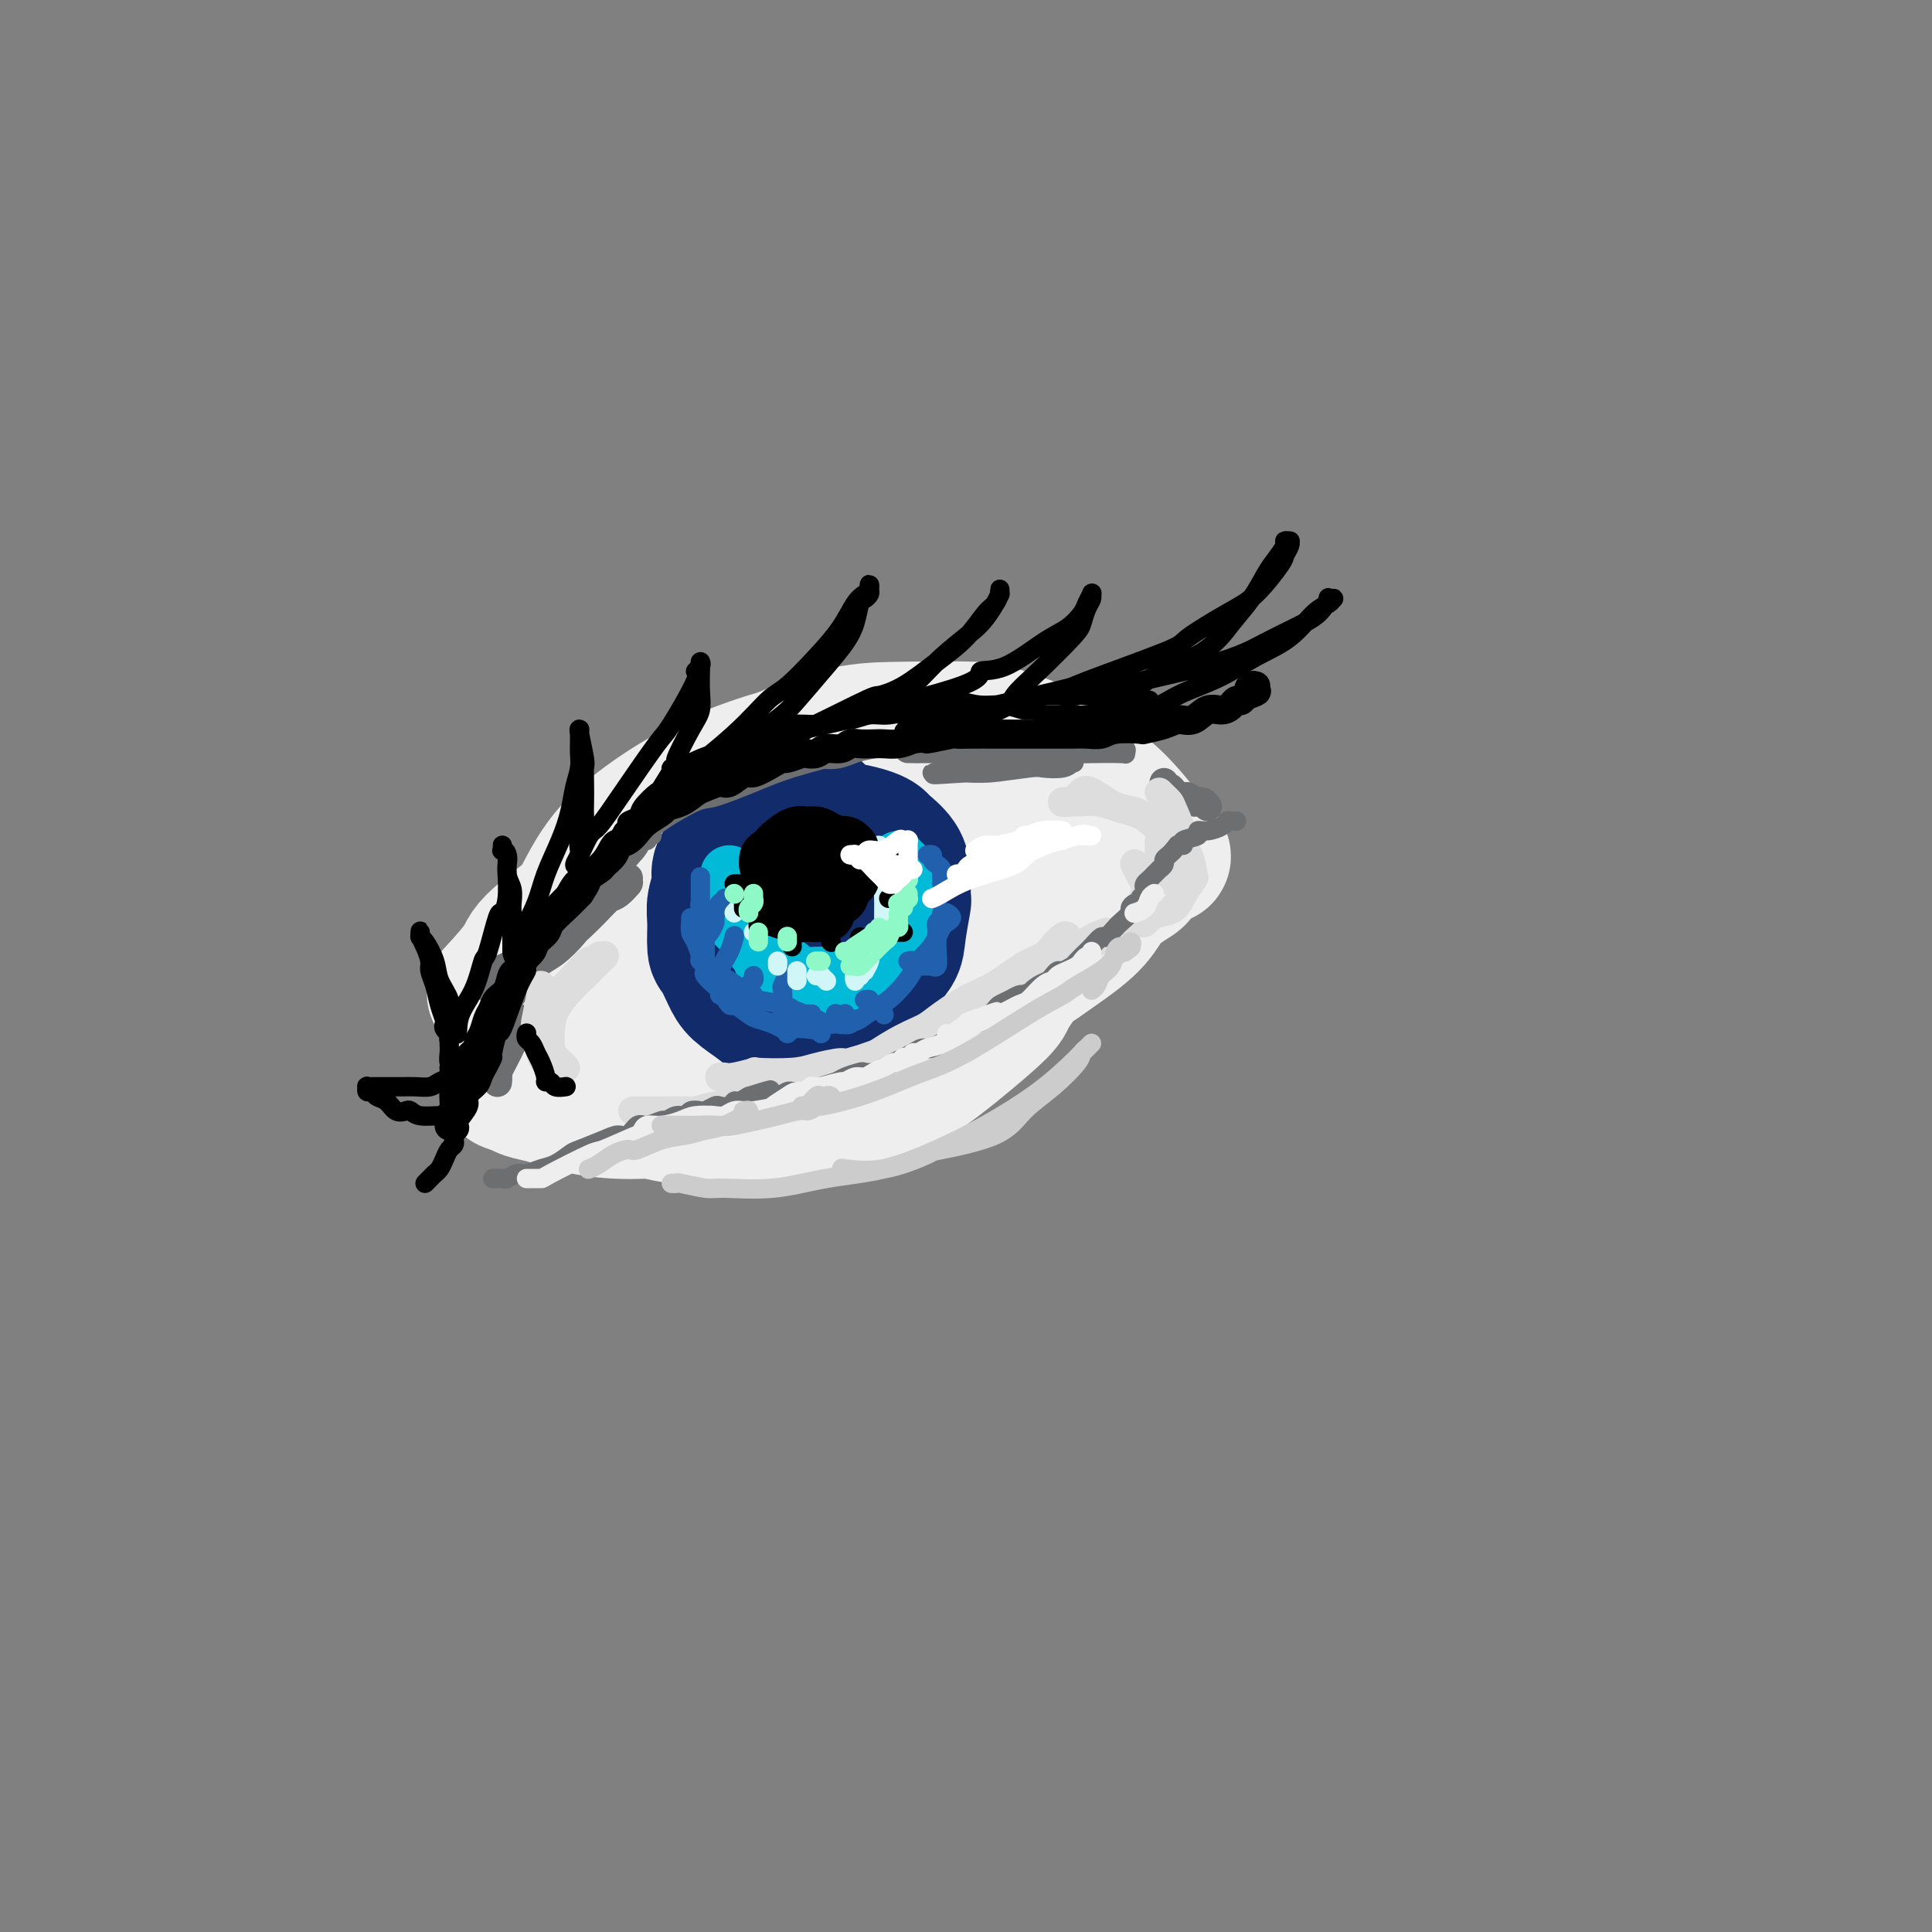 <svg viewBox='0 0 400 400' version='1.1' xmlns='http://www.w3.org/2000/svg' xmlns:xlink='http://www.w3.org/1999/xlink'><rect x="0" y="0" width="400" height="400" fill="#808080" stroke="none"/><g fill='none' stroke='rgb(238,238,238)' stroke-width='28' stroke-linecap='round' stroke-linejoin='round'><path d='M155,202c-0.007,0.341 -0.015,0.682 0,0c0.015,-0.682 0.051,-2.388 0,-4c-0.051,-1.612 -0.191,-3.130 0,-4c0.191,-0.870 0.712,-1.090 1,-2c0.288,-0.910 0.341,-2.509 1,-4c0.659,-1.491 1.922,-2.874 3,-5c1.078,-2.126 1.971,-4.996 3,-7c1.029,-2.004 2.194,-3.141 3,-4c0.806,-0.859 1.254,-1.438 2,-2c0.746,-0.562 1.791,-1.105 3,-2c1.209,-0.895 2.581,-2.142 4,-3c1.419,-0.858 2.886,-1.326 4,-2c1.114,-0.674 1.877,-1.552 3,-2c1.123,-0.448 2.607,-0.465 4,-1c1.393,-0.535 2.694,-1.589 4,-2c1.306,-0.411 2.618,-0.179 4,0c1.382,0.179 2.834,0.303 4,0c1.166,-0.303 2.045,-1.034 3,-1c0.955,0.034 1.985,0.835 3,1c1.015,0.165 2.015,-0.304 3,0c0.985,0.304 1.954,1.380 3,2c1.046,0.620 2.170,0.782 3,1c0.830,0.218 1.367,0.491 2,1c0.633,0.509 1.363,1.252 2,2c0.637,0.748 1.182,1.499 2,2c0.818,0.501 1.909,0.750 3,1'/><path d='M222,167c3.409,1.728 1.433,1.050 1,1c-0.433,-0.050 0.677,0.530 1,1c0.323,0.470 -0.140,0.832 0,1c0.140,0.168 0.882,0.142 1,0c0.118,-0.142 -0.388,-0.400 -1,-1c-0.612,-0.600 -1.328,-1.542 -2,-2c-0.672,-0.458 -1.299,-0.430 -2,-1c-0.701,-0.570 -1.478,-1.736 -3,-3c-1.522,-1.264 -3.791,-2.624 -5,-3c-1.209,-0.376 -1.357,0.234 -2,0c-0.643,-0.234 -1.781,-1.312 -3,-2c-1.219,-0.688 -2.520,-0.985 -4,-1c-1.480,-0.015 -3.139,0.254 -5,0c-1.861,-0.254 -3.923,-1.030 -6,-1c-2.077,0.030 -4.168,0.865 -6,1c-1.832,0.135 -3.405,-0.430 -6,0c-2.595,0.430 -6.212,1.856 -9,3c-2.788,1.144 -4.747,2.008 -7,3c-2.253,0.992 -4.799,2.113 -8,4c-3.201,1.887 -7.057,4.539 -10,7c-2.943,2.461 -4.971,4.730 -7,7'/><path d='M139,181c-2.828,2.486 -1.397,1.700 -2,3c-0.603,1.300 -3.240,4.686 -5,7c-1.760,2.314 -2.643,3.554 -4,6c-1.357,2.446 -3.187,6.096 -4,8c-0.813,1.904 -0.610,2.062 -1,3c-0.390,0.938 -1.372,2.656 -2,4c-0.628,1.344 -0.900,2.315 -1,3c-0.100,0.685 -0.027,1.084 0,1c0.027,-0.084 0.008,-0.652 0,-1c-0.008,-0.348 -0.005,-0.478 0,-1c0.005,-0.522 0.011,-1.438 0,-3c-0.011,-1.562 -0.039,-3.770 0,-5c0.039,-1.230 0.145,-1.482 1,-4c0.855,-2.518 2.459,-7.302 4,-11c1.541,-3.698 3.018,-6.309 5,-9c1.982,-2.691 4.470,-5.464 7,-8c2.530,-2.536 5.104,-4.837 8,-7c2.896,-2.163 6.114,-4.188 9,-6c2.886,-1.812 5.440,-3.412 9,-5c3.560,-1.588 8.126,-3.165 12,-4c3.874,-0.835 7.056,-0.930 12,-1c4.944,-0.070 11.651,-0.117 15,0c3.349,0.117 3.340,0.397 5,1c1.660,0.603 4.988,1.530 8,3c3.012,1.470 5.709,3.482 8,5c2.291,1.518 4.176,2.540 6,4c1.824,1.460 3.585,3.358 5,5c1.415,1.642 2.482,3.028 3,4c0.518,0.972 0.486,1.531 1,2c0.514,0.469 1.576,0.848 2,1c0.424,0.152 0.212,0.076 0,0'/><path d='M240,176c1.688,2.097 0.407,1.339 0,1c-0.407,-0.339 0.061,-0.260 0,0c-0.061,0.260 -0.652,0.702 -1,1c-0.348,0.298 -0.453,0.452 -1,1c-0.547,0.548 -1.537,1.491 -2,2c-0.463,0.509 -0.398,0.585 -1,1c-0.602,0.415 -1.872,1.169 -3,2c-1.128,0.831 -2.116,1.739 -3,3c-0.884,1.261 -1.665,2.876 -4,5c-2.335,2.124 -6.225,4.755 -8,6c-1.775,1.245 -1.435,1.102 -3,2c-1.565,0.898 -5.036,2.838 -8,5c-2.964,2.162 -5.421,4.547 -8,6c-2.579,1.453 -5.278,1.975 -8,3c-2.722,1.025 -5.466,2.554 -8,4c-2.534,1.446 -4.857,2.808 -8,4c-3.143,1.192 -7.104,2.215 -11,3c-3.896,0.785 -7.726,1.333 -11,2c-3.274,0.667 -5.993,1.454 -9,2c-3.007,0.546 -6.304,0.851 -9,1c-2.696,0.149 -4.793,0.141 -7,0c-2.207,-0.141 -4.525,-0.416 -7,-1c-2.475,-0.584 -5.107,-1.476 -7,-2c-1.893,-0.524 -3.048,-0.680 -4,-1c-0.952,-0.320 -1.701,-0.806 -2,-1c-0.299,-0.194 -0.150,-0.097 0,0'/><path d='M107,225c-4.187,-1.002 -1.153,-1.009 0,-1c1.153,0.009 0.427,0.032 1,0c0.573,-0.032 2.446,-0.120 4,0c1.554,0.120 2.788,0.449 5,1c2.212,0.551 5.401,1.326 8,2c2.599,0.674 4.610,1.247 7,2c2.390,0.753 5.161,1.686 8,2c2.839,0.314 5.746,0.008 9,0c3.254,-0.008 6.855,0.282 11,0c4.145,-0.282 8.834,-1.136 13,-2c4.166,-0.864 7.808,-1.737 11,-3c3.192,-1.263 5.935,-2.914 10,-6c4.065,-3.086 9.453,-7.606 12,-10c2.547,-2.394 2.251,-2.662 3,-4c0.749,-1.338 2.541,-3.746 4,-6c1.459,-2.254 2.584,-4.354 3,-7c0.416,-2.646 0.122,-5.837 0,-8c-0.122,-2.163 -0.071,-3.298 0,-5c0.071,-1.702 0.164,-3.969 0,-5c-0.164,-1.031 -0.583,-0.824 -1,-1c-0.417,-0.176 -0.833,-0.734 -1,-1c-0.167,-0.266 -0.087,-0.241 0,0c0.087,0.241 0.179,0.697 0,1c-0.179,0.303 -0.628,0.454 -1,1c-0.372,0.546 -0.665,1.486 -2,3c-1.335,1.514 -3.711,3.602 -5,5c-1.289,1.398 -1.490,2.107 -3,3c-1.510,0.893 -4.330,1.971 -7,3c-2.670,1.029 -5.192,2.008 -9,3c-3.808,0.992 -8.904,1.996 -14,3'/><path d='M173,195c-5.198,1.843 -3.193,1.951 -4,2c-0.807,0.049 -4.427,0.039 -6,0c-1.573,-0.039 -1.099,-0.108 -1,0c0.099,0.108 -0.178,0.392 0,0c0.178,-0.392 0.812,-1.460 3,-3c2.188,-1.540 5.932,-3.552 9,-5c3.068,-1.448 5.461,-2.333 10,-4c4.539,-1.667 11.223,-4.116 14,-5c2.777,-0.884 1.646,-0.201 1,0c-0.646,0.201 -0.807,-0.079 -1,0c-0.193,0.079 -0.417,0.517 -1,1c-0.583,0.483 -1.524,1.013 -4,2c-2.476,0.987 -6.485,2.432 -10,4c-3.515,1.568 -6.534,3.258 -10,5c-3.466,1.742 -7.379,3.536 -10,5c-2.621,1.464 -3.950,2.597 -5,3c-1.050,0.403 -1.821,0.077 -2,0c-0.179,-0.077 0.233,0.096 1,0c0.767,-0.096 1.889,-0.459 3,-1c1.111,-0.541 2.211,-1.260 3,-2c0.789,-0.740 1.267,-1.503 2,-2c0.733,-0.497 1.719,-0.729 2,-1c0.281,-0.271 -0.144,-0.580 -1,0c-0.856,0.580 -2.142,2.050 -4,3c-1.858,0.950 -4.288,1.379 -6,2c-1.712,0.621 -2.706,1.435 -6,3c-3.294,1.565 -8.887,3.883 -12,5c-3.113,1.117 -3.747,1.033 -4,1c-0.253,-0.033 -0.127,-0.017 0,0'/><path d='M135,209c-0.223,0.452 -0.446,0.905 -1,1c-0.554,0.095 -1.439,-0.167 -2,0c-0.561,0.167 -0.799,0.763 -2,1c-1.201,0.237 -3.366,0.116 -4,0c-0.634,-0.116 0.263,-0.227 -1,0c-1.263,0.227 -4.686,0.791 -6,1c-1.314,0.209 -0.520,0.062 -1,0c-0.480,-0.062 -2.235,-0.038 -3,0c-0.765,0.038 -0.539,0.089 -1,0c-0.461,-0.089 -1.609,-0.320 -2,-1c-0.391,-0.680 -0.025,-1.810 0,-2c0.025,-0.190 -0.292,0.560 0,-2c0.292,-2.560 1.191,-8.430 2,-11c0.809,-2.570 1.527,-1.838 3,-4c1.473,-2.162 3.700,-7.217 6,-11c2.300,-3.783 4.672,-6.295 8,-9c3.328,-2.705 7.612,-5.602 12,-8c4.388,-2.398 8.880,-4.298 14,-6c5.120,-1.702 10.867,-3.208 16,-4c5.133,-0.792 9.653,-0.871 14,-1c4.347,-0.129 8.522,-0.309 12,0c3.478,0.309 6.260,1.106 9,2c2.740,0.894 5.438,1.886 8,3c2.562,1.114 4.988,2.351 6,3c1.012,0.649 0.612,0.710 1,1c0.388,0.290 1.566,0.809 2,1c0.434,0.191 0.124,0.055 0,0c-0.124,-0.055 -0.062,-0.027 0,0'/><path d='M225,163c2.310,1.284 -0.415,0.495 -2,0c-1.585,-0.495 -2.029,-0.696 -3,-1c-0.971,-0.304 -2.468,-0.710 -5,-1c-2.532,-0.290 -6.100,-0.462 -9,-1c-2.900,-0.538 -5.133,-1.441 -11,-1c-5.867,0.441 -15.370,2.226 -20,3c-4.630,0.774 -4.388,0.539 -8,2c-3.612,1.461 -11.077,4.620 -17,7c-5.923,2.380 -10.302,3.980 -17,8c-6.698,4.020 -15.713,10.459 -20,14c-4.287,3.541 -3.847,4.184 -5,6c-1.153,1.816 -3.901,4.805 -5,6c-1.099,1.195 -0.550,0.598 0,0'/></g>
<g fill='none' stroke='rgb(18,43,106)' stroke-width='28' stroke-linecap='round' stroke-linejoin='round'><path d='M169,168c-0.269,-0.006 -0.538,-0.013 -1,0c-0.462,0.013 -1.117,0.044 -2,0c-0.883,-0.044 -1.993,-0.164 -3,0c-1.007,0.164 -1.909,0.610 -3,1c-1.091,0.390 -2.371,0.722 -3,1c-0.629,0.278 -0.607,0.500 -1,1c-0.393,0.500 -1.200,1.277 -2,2c-0.800,0.723 -1.591,1.393 -2,2c-0.409,0.607 -0.435,1.150 -1,2c-0.565,0.850 -1.669,2.007 -2,3c-0.331,0.993 0.109,1.822 0,3c-0.109,1.178 -0.769,2.707 -1,4c-0.231,1.293 -0.033,2.352 0,4c0.033,1.648 -0.099,3.886 0,5c0.099,1.114 0.429,1.105 1,2c0.571,0.895 1.383,2.695 2,4c0.617,1.305 1.040,2.115 2,3c0.960,0.885 2.459,1.845 4,3c1.541,1.155 3.126,2.504 4,3c0.874,0.496 1.037,0.137 2,0c0.963,-0.137 2.725,-0.053 4,0c1.275,0.053 2.063,0.076 3,0c0.937,-0.076 2.021,-0.251 3,-1c0.979,-0.749 1.851,-2.071 3,-3c1.149,-0.929 2.574,-1.464 4,-2'/><path d='M180,205c1.830,-1.631 1.404,-2.707 2,-4c0.596,-1.293 2.212,-2.803 3,-4c0.788,-1.197 0.746,-2.080 1,-4c0.254,-1.920 0.804,-4.875 1,-6c0.196,-1.125 0.040,-0.420 0,-1c-0.040,-0.580 0.038,-2.445 0,-4c-0.038,-1.555 -0.191,-2.798 -1,-4c-0.809,-1.202 -2.273,-2.361 -3,-3c-0.727,-0.639 -0.718,-0.759 -1,-1c-0.282,-0.241 -0.857,-0.604 -2,-1c-1.143,-0.396 -2.855,-0.827 -4,-1c-1.145,-0.173 -1.725,-0.090 -3,0c-1.275,0.090 -3.246,0.186 -5,1c-1.754,0.814 -3.293,2.347 -4,3c-0.707,0.653 -0.583,0.427 -1,1c-0.417,0.573 -1.375,1.946 -2,3c-0.625,1.054 -0.917,1.789 -1,3c-0.083,1.211 0.043,2.900 0,4c-0.043,1.100 -0.253,1.613 0,2c0.253,0.387 0.971,0.650 2,1c1.029,0.350 2.371,0.789 3,1c0.629,0.211 0.547,0.196 1,0c0.453,-0.196 1.442,-0.572 2,-1c0.558,-0.428 0.687,-0.907 1,-1c0.313,-0.093 0.812,0.199 1,0c0.188,-0.199 0.064,-0.890 0,-1c-0.064,-0.110 -0.069,0.362 0,1c0.069,0.638 0.211,1.441 0,2c-0.211,0.559 -0.775,0.874 -1,1c-0.225,0.126 -0.113,0.063 0,0'/><path d='M169,192c0.079,-0.089 0.777,-2.311 1,-3c0.223,-0.689 -0.028,0.156 0,0c0.028,-0.156 0.336,-1.311 1,-2c0.664,-0.689 1.684,-0.910 2,-1c0.316,-0.090 -0.072,-0.049 0,0c0.072,0.049 0.605,0.104 1,0c0.395,-0.104 0.652,-0.368 0,0c-0.652,0.368 -2.213,1.366 -3,2c-0.787,0.634 -0.798,0.902 -1,1c-0.202,0.098 -0.593,0.026 -1,0c-0.407,-0.026 -0.831,-0.008 -1,0c-0.169,0.008 -0.085,0.004 0,0'/></g>
<g fill='none' stroke='rgb(0,186,216)' stroke-width='12' stroke-linecap='round' stroke-linejoin='round'><path d='M151,181c0.001,0.379 0.002,0.759 0,1c-0.002,0.241 -0.008,0.345 0,1c0.008,0.655 0.030,1.863 0,3c-0.030,1.137 -0.111,2.205 0,3c0.111,0.795 0.414,1.317 1,2c0.586,0.683 1.457,1.527 2,2c0.543,0.473 0.760,0.575 1,1c0.240,0.425 0.502,1.175 1,2c0.498,0.825 1.232,1.726 2,2c0.768,0.274 1.569,-0.081 2,0c0.431,0.081 0.490,0.596 1,1c0.510,0.404 1.469,0.697 2,1c0.531,0.303 0.632,0.617 1,1c0.368,0.383 1.002,0.836 2,1c0.998,0.164 2.359,0.040 3,0c0.641,-0.040 0.562,0.004 1,0c0.438,-0.004 1.394,-0.055 2,0c0.606,0.055 0.862,0.218 2,0c1.138,-0.218 3.159,-0.815 4,-1c0.841,-0.185 0.502,0.044 1,0c0.498,-0.044 1.831,-0.361 3,-1c1.169,-0.639 2.172,-1.599 3,-3c0.828,-1.401 1.480,-3.241 2,-4c0.520,-0.759 0.909,-0.435 1,-1c0.091,-0.565 -0.117,-2.019 0,-3c0.117,-0.981 0.558,-1.491 1,-2'/><path d='M189,187c1.086,-2.412 0.301,-1.941 0,-2c-0.301,-0.059 -0.118,-0.646 0,-1c0.118,-0.354 0.171,-0.473 0,-1c-0.171,-0.527 -0.568,-1.460 -1,-2c-0.432,-0.540 -0.900,-0.685 -1,-1c-0.100,-0.315 0.169,-0.800 0,-1c-0.169,-0.200 -0.777,-0.117 -1,0c-0.223,0.117 -0.061,0.267 0,0c0.061,-0.267 0.020,-0.952 0,-1c-0.020,-0.048 -0.019,0.541 0,1c0.019,0.459 0.057,0.788 0,1c-0.057,0.212 -0.210,0.308 0,1c0.210,0.692 0.784,1.980 1,3c0.216,1.020 0.073,1.771 0,3c-0.073,1.229 -0.078,2.934 0,4c0.078,1.066 0.239,1.493 0,2c-0.239,0.507 -0.878,1.095 -1,2c-0.122,0.905 0.273,2.126 0,3c-0.273,0.874 -1.214,1.401 -2,2c-0.786,0.599 -1.417,1.271 -2,2c-0.583,0.729 -1.118,1.516 -2,2c-0.882,0.484 -2.110,0.666 -3,1c-0.890,0.334 -1.441,0.819 -2,1c-0.559,0.181 -1.126,0.059 -2,0c-0.874,-0.059 -2.055,-0.056 -3,0c-0.945,0.056 -1.653,0.166 -2,0c-0.347,-0.166 -0.333,-0.608 -1,-1c-0.667,-0.392 -2.014,-0.734 -3,-1c-0.986,-0.266 -1.612,-0.456 -2,-1c-0.388,-0.544 -0.540,-1.441 -1,-2c-0.460,-0.559 -1.230,-0.779 -2,-1'/><path d='M159,200c-1.868,-1.215 -1.037,-1.254 -1,-2c0.037,-0.746 -0.721,-2.201 -1,-3c-0.279,-0.799 -0.080,-0.943 0,-1c0.080,-0.057 0.040,-0.029 0,0'/></g>
<g fill='none' stroke='rgb(33,96,173)' stroke-width='4' stroke-linecap='round' stroke-linejoin='round'><path d='M150,186c0.081,0.509 0.163,1.019 0,1c-0.163,-0.019 -0.569,-0.565 -1,0c-0.431,0.565 -0.886,2.243 -1,3c-0.114,0.757 0.114,0.595 0,1c-0.114,0.405 -0.569,1.378 -1,2c-0.431,0.622 -0.837,0.892 -1,1c-0.163,0.108 -0.081,0.054 0,0'/><path d='M152,194c0.053,-0.241 0.105,-0.482 0,0c-0.105,0.482 -0.368,1.688 -1,3c-0.632,1.312 -1.633,2.730 -2,4c-0.367,1.270 -0.098,2.392 0,3c0.098,0.608 0.026,0.702 0,1c-0.026,0.298 -0.008,0.799 0,1c0.008,0.201 0.004,0.100 0,0'/><path d='M156,202c0.113,0.340 0.226,0.679 0,1c-0.226,0.321 -0.793,0.622 -1,1c-0.207,0.378 -0.056,0.833 0,1c0.056,0.167 0.016,0.048 0,0c-0.016,-0.048 -0.008,-0.024 0,0'/><path d='M163,202c-0.420,0.800 -0.841,1.601 -1,2c-0.159,0.399 -0.057,0.397 0,1c0.057,0.603 0.067,1.812 0,3c-0.067,1.188 -0.212,2.355 0,3c0.212,0.645 0.782,0.769 1,1c0.218,0.231 0.086,0.570 0,1c-0.086,0.430 -0.124,0.953 0,1c0.124,0.047 0.412,-0.380 1,-1c0.588,-0.620 1.477,-1.432 2,-2c0.523,-0.568 0.679,-0.892 1,-1c0.321,-0.108 0.808,-0.001 1,0c0.192,0.001 0.090,-0.105 0,0c-0.090,0.105 -0.169,0.420 0,1c0.169,0.580 0.584,1.425 1,2c0.416,0.575 0.833,0.878 1,1c0.167,0.122 0.083,0.061 0,0'/><path d='M173,210c-0.008,-0.121 -0.016,-0.242 0,0c0.016,0.242 0.056,0.848 0,1c-0.056,0.152 -0.207,-0.152 0,0c0.207,0.152 0.774,0.758 1,1c0.226,0.242 0.113,0.121 0,0'/><path d='M179,207c0.475,-0.091 0.950,-0.182 1,0c0.050,0.182 -0.326,0.637 0,1c0.326,0.363 1.356,0.633 2,1c0.644,0.367 0.904,0.829 1,1c0.096,0.171 0.027,0.049 0,0c-0.027,-0.049 -0.014,-0.024 0,0'/><path d='M188,199c0.478,-0.113 0.955,-0.226 1,0c0.045,0.226 -0.343,0.792 0,1c0.343,0.208 1.416,0.058 2,0c0.584,-0.058 0.678,-0.023 1,0c0.322,0.023 0.871,0.034 1,0c0.129,-0.034 -0.161,-0.113 0,0c0.161,0.113 0.774,0.420 1,0c0.226,-0.420 0.064,-1.565 0,-3c-0.064,-1.435 -0.032,-3.159 0,-4c0.032,-0.841 0.064,-0.801 0,-1c-0.064,-0.199 -0.223,-0.639 0,-1c0.223,-0.361 0.827,-0.644 1,-1c0.173,-0.356 -0.086,-0.787 0,-1c0.086,-0.213 0.518,-0.210 1,0c0.482,0.210 1.014,0.625 1,1c-0.014,0.375 -0.576,0.710 -1,1c-0.424,0.290 -0.711,0.534 -1,1c-0.289,0.466 -0.580,1.153 -1,2c-0.420,0.847 -0.969,1.855 -2,3c-1.031,1.145 -2.544,2.428 -3,3c-0.456,0.572 0.146,0.432 0,1c-0.146,0.568 -1.039,1.843 -2,3c-0.961,1.157 -1.989,2.196 -3,3c-1.011,0.804 -2.003,1.373 -3,2c-0.997,0.627 -1.998,1.314 -3,2'/><path d='M178,211c-1.586,1.022 -1.050,0.078 -1,0c0.050,-0.078 -0.386,0.712 -1,1c-0.614,0.288 -1.407,0.076 -2,0c-0.593,-0.076 -0.987,-0.014 -1,0c-0.013,0.014 0.355,-0.020 0,0c-0.355,0.020 -1.432,0.093 -2,0c-0.568,-0.093 -0.625,-0.353 -2,-1c-1.375,-0.647 -4.066,-1.680 -5,-2c-0.934,-0.320 -0.109,0.072 0,0c0.109,-0.072 -0.498,-0.607 -2,-1c-1.502,-0.393 -3.899,-0.645 -5,-1c-1.101,-0.355 -0.907,-0.814 -1,-1c-0.093,-0.186 -0.472,-0.098 -2,-1c-1.528,-0.902 -4.203,-2.794 -6,-4c-1.797,-1.206 -2.716,-1.727 -3,-2c-0.284,-0.273 0.068,-0.297 0,-1c-0.068,-0.703 -0.554,-2.083 -1,-3c-0.446,-0.917 -0.852,-1.369 -1,-2c-0.148,-0.631 -0.040,-1.439 0,-2c0.040,-0.561 0.011,-0.875 0,-1c-0.011,-0.125 -0.006,-0.063 0,0'/><path d='M145,182c0.002,-0.423 0.004,-0.846 0,0c-0.004,0.846 -0.015,2.962 0,4c0.015,1.038 0.057,0.997 0,1c-0.057,0.003 -0.211,0.048 0,1c0.211,0.952 0.789,2.809 1,4c0.211,1.191 0.056,1.716 0,2c-0.056,0.284 -0.015,0.328 0,1c0.015,0.672 0.002,1.972 0,3c-0.002,1.028 0.007,1.786 0,2c-0.007,0.214 -0.028,-0.114 0,0c0.028,0.114 0.106,0.669 0,1c-0.106,0.331 -0.395,0.437 0,1c0.395,0.563 1.475,1.583 2,2c0.525,0.417 0.496,0.230 1,1c0.504,0.770 1.542,2.496 2,3c0.458,0.504 0.337,-0.215 1,0c0.663,0.215 2.111,1.364 3,2c0.889,0.636 1.217,0.758 2,1c0.783,0.242 2.019,0.603 3,1c0.981,0.397 1.708,0.831 2,1c0.292,0.169 0.149,0.075 1,0c0.851,-0.075 2.697,-0.129 4,0c1.303,0.129 2.062,0.441 3,0c0.938,-0.441 2.056,-1.634 3,-2c0.944,-0.366 1.716,0.094 2,0c0.284,-0.094 0.081,-0.741 0,-1c-0.081,-0.259 -0.041,-0.129 0,0'/><path d='M189,200c0.000,0.000 0.100,0.100 0.1,0.1'/><path d='M195,183c0.006,-0.869 0.012,-1.738 0,-2c-0.012,-0.262 -0.041,0.084 0,0c0.041,-0.084 0.151,-0.597 0,-1c-0.151,-0.403 -0.563,-0.696 -1,-1c-0.438,-0.304 -0.901,-0.617 -1,-1c-0.099,-0.383 0.166,-0.834 0,-1c-0.166,-0.166 -0.762,-0.047 -1,0c-0.238,0.047 -0.119,0.024 0,0'/></g>
<g fill='none' stroke='rgb(208,246,247)' stroke-width='4' stroke-linecap='round' stroke-linejoin='round'><path d='M156,181c0.232,0.138 0.465,0.275 0,1c-0.465,0.725 -1.627,2.037 -2,3c-0.373,0.963 0.044,1.578 0,2c-0.044,0.422 -0.550,0.652 -1,1c-0.450,0.348 -0.843,0.814 -1,1c-0.157,0.186 -0.079,0.093 0,0'/><path d='M156,193c0.000,0.000 0.000,0.000 0,0c0.000,0.000 0.000,0.000 0,0'/><path d='M161,199c0.000,0.422 0.000,0.844 0,1c0.000,0.156 0.000,0.044 0,0c0.000,-0.044 0.000,-0.022 0,0'/><path d='M165,201c0.000,0.311 0.000,0.622 0,1c0.000,0.378 0.000,0.822 0,1c0.000,0.178 0.000,0.089 0,0'/><path d='M169,202c0.452,0.030 0.905,0.060 1,0c0.095,-0.060 -0.167,-0.208 0,0c0.167,0.208 0.762,0.774 1,1c0.238,0.226 0.119,0.113 0,0'/><path d='M177,203c0.033,0.111 0.065,0.222 0,0c-0.065,-0.222 -0.229,-0.776 0,-1c0.229,-0.224 0.850,-0.118 1,0c0.150,0.118 -0.170,0.249 0,0c0.170,-0.249 0.829,-0.879 1,-1c0.171,-0.121 -0.146,0.265 0,0c0.146,-0.265 0.756,-1.182 1,-2c0.244,-0.818 0.122,-1.539 0,-2c-0.122,-0.461 -0.244,-0.663 0,-1c0.244,-0.337 0.854,-0.807 1,-1c0.146,-0.193 -0.171,-0.107 0,0c0.171,0.107 0.830,0.236 1,0c0.170,-0.236 -0.151,-0.835 0,-1c0.151,-0.165 0.772,0.106 1,0c0.228,-0.106 0.061,-0.588 0,-1c-0.061,-0.412 -0.016,-0.754 0,-1c0.016,-0.246 0.004,-0.394 0,-1c-0.004,-0.606 -0.001,-1.668 0,-2c0.001,-0.332 0.000,0.066 0,0c-0.000,-0.066 -0.000,-0.595 0,-1c0.000,-0.405 0.000,-0.687 0,-1c-0.000,-0.313 -0.000,-0.656 0,-1'/><path d='M183,186c0.944,-2.769 0.306,-1.191 0,-1c-0.306,0.191 -0.278,-1.006 0,-2c0.278,-0.994 0.807,-1.787 1,-2c0.193,-0.213 0.052,0.154 0,0c-0.052,-0.154 -0.013,-0.829 0,-1c0.013,-0.171 -0.000,0.160 0,0c0.000,-0.160 0.014,-0.812 0,-1c-0.014,-0.188 -0.055,0.090 0,0c0.055,-0.090 0.207,-0.546 0,-1c-0.207,-0.454 -0.774,-0.905 -1,-1c-0.226,-0.095 -0.113,0.166 0,0c0.113,-0.166 0.225,-0.759 0,-1c-0.225,-0.241 -0.789,-0.131 -1,0c-0.211,0.131 -0.071,0.283 0,0c0.071,-0.283 0.071,-1.000 0,-1c-0.071,0.000 -0.215,0.718 0,1c0.215,0.282 0.790,0.127 1,0c0.210,-0.127 0.057,-0.227 0,0c-0.057,0.227 -0.016,0.779 0,1c0.016,0.221 0.008,0.110 0,0'/></g>
<g fill='none' stroke='rgb(0,0,0)' stroke-width='12' stroke-linecap='round' stroke-linejoin='round'><path d='M167,176c0.193,0.283 0.387,0.566 0,1c-0.387,0.434 -1.354,1.019 -2,2c-0.646,0.981 -0.970,2.357 -1,3c-0.030,0.643 0.234,0.553 0,1c-0.234,0.447 -0.964,1.430 -1,2c-0.036,0.570 0.624,0.727 1,1c0.376,0.273 0.469,0.662 1,1c0.531,0.338 1.499,0.625 2,1c0.501,0.375 0.533,0.839 1,1c0.467,0.161 1.368,0.017 2,0c0.632,-0.017 0.995,0.091 1,0c0.005,-0.091 -0.349,-0.380 0,-1c0.349,-0.620 1.400,-1.569 2,-2c0.600,-0.431 0.749,-0.344 1,-1c0.251,-0.656 0.603,-2.057 1,-3c0.397,-0.943 0.839,-1.429 1,-2c0.161,-0.571 0.041,-1.229 0,-2c-0.041,-0.771 -0.003,-1.656 0,-2c0.003,-0.344 -0.030,-0.145 0,0c0.030,0.145 0.121,0.238 0,0c-0.121,-0.238 -0.455,-0.807 -1,-1c-0.545,-0.193 -1.301,-0.011 -2,0c-0.699,0.011 -1.342,-0.151 -2,0c-0.658,0.151 -1.331,0.615 -2,1c-0.669,0.385 -1.335,0.693 -2,1'/><path d='M167,177c-1.395,0.661 -0.882,1.315 -1,2c-0.118,0.685 -0.866,1.402 -1,2c-0.134,0.598 0.346,1.075 1,2c0.654,0.925 1.481,2.296 2,3c0.519,0.704 0.731,0.740 1,1c0.269,0.260 0.594,0.746 1,1c0.406,0.254 0.893,0.278 1,0c0.107,-0.278 -0.167,-0.859 0,-1c0.167,-0.141 0.774,0.157 1,0c0.226,-0.157 0.072,-0.770 0,-1c-0.072,-0.230 -0.060,-0.078 0,0c0.060,0.078 0.169,0.083 0,-1c-0.169,-1.083 -0.616,-3.254 -1,-4c-0.384,-0.746 -0.705,-0.068 -1,0c-0.295,0.068 -0.565,-0.476 -1,-1c-0.435,-0.524 -1.034,-1.028 -2,-1c-0.966,0.028 -2.298,0.588 -3,1c-0.702,0.412 -0.774,0.674 -1,1c-0.226,0.326 -0.607,0.715 -1,1c-0.393,0.285 -0.797,0.466 -1,1c-0.203,0.534 -0.206,1.422 0,2c0.206,0.578 0.619,0.846 1,1c0.381,0.154 0.729,0.192 1,0c0.271,-0.192 0.465,-0.615 1,-1c0.535,-0.385 1.412,-0.733 2,-1c0.588,-0.267 0.887,-0.454 1,-1c0.113,-0.546 0.038,-1.453 0,-2c-0.038,-0.547 -0.041,-0.734 0,-1c0.041,-0.266 0.126,-0.610 0,-1c-0.126,-0.390 -0.465,-0.826 -1,-1c-0.535,-0.174 -1.268,-0.087 -2,0'/><path d='M164,178c-0.707,-0.774 -0.974,-0.207 -1,0c-0.026,0.207 0.189,0.056 0,0c-0.189,-0.056 -0.782,-0.015 -1,0c-0.218,0.015 -0.062,0.004 0,0c0.062,-0.004 0.031,-0.002 0,0'/><path d='M165,177c-0.312,-0.079 -0.624,-0.158 -1,0c-0.376,0.158 -0.816,0.553 -1,1c-0.184,0.447 -0.113,0.946 0,1c0.113,0.054 0.267,-0.335 0,0c-0.267,0.335 -0.953,1.396 -1,2c-0.047,0.604 0.547,0.751 1,1c0.453,0.249 0.765,0.598 1,1c0.235,0.402 0.392,0.855 1,1c0.608,0.145 1.665,-0.018 2,0c0.335,0.018 -0.054,0.216 0,0c0.054,-0.216 0.551,-0.845 1,-1c0.449,-0.155 0.850,0.165 1,0c0.150,-0.165 0.047,-0.814 0,-1c-0.047,-0.186 -0.039,0.090 0,0c0.039,-0.090 0.109,-0.546 0,-1c-0.109,-0.454 -0.396,-0.907 -1,-1c-0.604,-0.093 -1.524,0.175 -2,0c-0.476,-0.175 -0.510,-0.792 -1,-1c-0.490,-0.208 -1.438,-0.007 -2,0c-0.562,0.007 -0.738,-0.179 -1,0c-0.262,0.179 -0.611,0.725 -1,1c-0.389,0.275 -0.819,0.281 -1,0c-0.181,-0.281 -0.112,-0.849 0,-1c0.112,-0.151 0.268,0.114 0,0c-0.268,-0.114 -0.958,-0.608 -1,-1c-0.042,-0.392 0.566,-0.682 1,-1c0.434,-0.318 0.696,-0.662 1,-1c0.304,-0.338 0.652,-0.669 1,-1'/><path d='M162,175c1.048,-0.921 2.167,-1.723 3,-2c0.833,-0.277 1.378,-0.030 2,0c0.622,0.030 1.319,-0.158 2,0c0.681,0.158 1.345,0.663 2,1c0.655,0.337 1.299,0.506 2,1c0.701,0.494 1.457,1.313 2,2c0.543,0.687 0.873,1.244 1,2c0.127,0.756 0.052,1.713 0,2c-0.052,0.287 -0.079,-0.096 0,0c0.079,0.096 0.265,0.670 0,1c-0.265,0.330 -0.979,0.415 -2,1c-1.021,0.585 -2.348,1.670 -3,2c-0.652,0.330 -0.629,-0.097 -1,0c-0.371,0.097 -1.136,0.717 -2,1c-0.864,0.283 -1.826,0.231 -3,0c-1.174,-0.231 -2.560,-0.639 -3,-1c-0.440,-0.361 0.067,-0.675 0,-1c-0.067,-0.325 -0.708,-0.661 -1,-1c-0.292,-0.339 -0.234,-0.680 0,-1c0.234,-0.320 0.644,-0.619 1,-1c0.356,-0.381 0.658,-0.845 1,-1c0.342,-0.155 0.722,0.000 1,0c0.278,-0.000 0.453,-0.155 1,0c0.547,0.155 1.467,0.620 2,1c0.533,0.380 0.680,0.676 1,1c0.320,0.324 0.815,0.675 1,1c0.185,0.325 0.061,0.623 0,1c-0.061,0.377 -0.057,0.833 0,1c0.057,0.167 0.169,0.045 0,0c-0.169,-0.045 -0.620,-0.013 -1,0c-0.380,0.013 -0.690,0.006 -1,0'/><path d='M167,185c-0.407,0.577 -1.426,0.018 -2,0c-0.574,-0.018 -0.704,0.503 -1,0c-0.296,-0.503 -0.758,-2.030 -1,-3c-0.242,-0.970 -0.265,-1.381 0,-2c0.265,-0.619 0.816,-1.445 1,-2c0.184,-0.555 -0.001,-0.839 0,-1c0.001,-0.161 0.186,-0.199 1,0c0.814,0.199 2.257,0.635 3,1c0.743,0.365 0.788,0.660 1,1c0.212,0.340 0.592,0.724 1,1c0.408,0.276 0.845,0.445 1,1c0.155,0.555 0.029,1.497 0,2c-0.029,0.503 0.040,0.567 0,1c-0.040,0.433 -0.190,1.237 -1,2c-0.810,0.763 -2.279,1.486 -3,2c-0.721,0.514 -0.694,0.818 -1,1c-0.306,0.182 -0.943,0.242 -2,0c-1.057,-0.242 -2.532,-0.787 -3,-1c-0.468,-0.213 0.071,-0.096 0,-1c-0.071,-0.904 -0.751,-2.830 -1,-4c-0.249,-1.170 -0.067,-1.584 0,-2c0.067,-0.416 0.019,-0.833 0,-1c-0.019,-0.167 -0.010,-0.083 0,0'/><path d='M159,179c0.473,0.354 0.946,0.708 1,1c0.054,0.292 -0.311,0.523 0,1c0.311,0.477 1.299,1.200 2,2c0.701,0.800 1.116,1.678 2,2c0.884,0.322 2.238,0.087 3,0c0.762,-0.087 0.932,-0.025 1,0c0.068,0.025 0.034,0.012 0,0'/></g>
<g fill='none' stroke='rgb(0,0,0)' stroke-width='4' stroke-linecap='round' stroke-linejoin='round'><path d='M158,182c0.089,0.333 0.178,0.666 0,1c-0.178,0.334 -0.622,0.668 -1,1c-0.378,0.332 -0.691,0.663 -1,1c-0.309,0.337 -0.616,0.679 -1,1c-0.384,0.321 -0.845,0.621 -1,1c-0.155,0.379 -0.004,0.837 0,1c0.004,0.163 -0.139,0.030 0,0c0.139,-0.030 0.559,0.042 1,0c0.441,-0.042 0.903,-0.200 1,0c0.097,0.200 -0.170,0.756 0,1c0.170,0.244 0.777,0.174 1,0c0.223,-0.174 0.061,-0.452 0,0c-0.061,0.452 -0.020,1.633 0,2c0.020,0.367 0.018,-0.080 0,0c-0.018,0.080 -0.053,0.686 0,1c0.053,0.314 0.195,0.336 1,0c0.805,-0.336 2.272,-1.029 3,-1c0.728,0.029 0.717,0.781 1,1c0.283,0.219 0.860,-0.095 1,0c0.140,0.095 -0.159,0.600 0,1c0.159,0.400 0.775,0.695 1,1c0.225,0.305 0.061,0.621 0,1c-0.061,0.379 -0.017,0.823 0,1c0.017,0.177 0.009,0.089 0,0'/><path d='M172,195c0.000,0.000 0.100,0.100 0.1,0.1'/><path d='M178,194c0.000,0.000 0.100,0.100 0.1,0.1'/><path d='M185,193c0.452,0.000 0.905,0.000 1,0c0.095,0.000 -0.167,0.000 0,0c0.167,0.000 0.762,0.000 1,0c0.238,0.000 0.119,0.000 0,0'/><path d='M184,186c0.417,-0.417 0.833,-0.833 1,-1c0.167,-0.167 0.083,-0.083 0,0'/><path d='M187,178c0.000,0.000 0.100,0.100 0.1,0.1'/><path d='M153,183c-0.422,0.000 -0.844,0.000 -1,0c-0.156,0.000 -0.044,0.000 0,0c0.044,0.000 0.022,0.000 0,0'/></g>
<g fill='none' stroke='rgb(143,248,199)' stroke-width='4' stroke-linecap='round' stroke-linejoin='round'><path d='M156,185c0.008,0.447 0.016,0.894 0,1c-0.016,0.106 -0.057,-0.129 0,0c0.057,0.129 0.211,0.622 0,1c-0.211,0.378 -0.788,0.640 -1,1c-0.212,0.360 -0.061,0.817 0,1c0.061,0.183 0.030,0.091 0,0'/><path d='M157,193c0.000,0.452 0.000,0.905 0,1c0.000,0.095 0.000,-0.167 0,0c0.000,0.167 0.000,0.762 0,1c0.000,0.238 0.000,0.119 0,0'/><path d='M163,194c0.000,-0.111 0.000,-0.222 0,0c0.000,0.222 0.000,0.778 0,1c0.000,0.222 0.000,0.111 0,0'/><path d='M169,199c-0.111,0.000 -0.222,0.000 0,0c0.222,0.000 0.778,0.000 1,0c0.222,-0.000 0.111,0.000 0,0'/><path d='M175,197c-0.115,0.004 -0.231,0.009 0,0c0.231,-0.009 0.808,-0.030 1,0c0.192,0.030 -0.002,0.113 0,0c0.002,-0.113 0.201,-0.422 1,-1c0.799,-0.578 2.200,-1.427 3,-2c0.800,-0.573 0.999,-0.872 1,-1c0.001,-0.128 -0.196,-0.086 0,0c0.196,0.086 0.783,0.215 1,0c0.217,-0.215 0.062,-0.776 0,-1c-0.062,-0.224 -0.031,-0.112 0,0'/><path d='M186,187c-0.113,0.039 -0.226,0.078 0,0c0.226,-0.078 0.792,-0.273 1,0c0.208,0.273 0.060,1.015 0,1c-0.060,-0.015 -0.030,-0.788 0,-1c0.030,-0.212 0.061,0.136 0,0c-0.061,-0.136 -0.212,-0.755 0,-1c0.212,-0.245 0.789,-0.117 1,0c0.211,0.117 0.057,0.224 0,0c-0.057,-0.224 -0.016,-0.778 0,-1c0.016,-0.222 0.008,-0.111 0,0'/><path d='M188,182c0.000,0.000 0.100,0.100 0.1,0.1'/><path d='M152,185c0.000,0.000 0.100,0.100 0.1,0.1'/><path d='M176,200c0.340,-0.031 0.681,-0.062 1,0c0.319,0.062 0.618,0.216 1,0c0.382,-0.216 0.848,-0.802 1,-1c0.152,-0.198 -0.009,-0.008 0,0c0.009,0.008 0.188,-0.165 1,-1c0.812,-0.835 2.256,-2.332 3,-3c0.744,-0.668 0.788,-0.507 1,-1c0.212,-0.493 0.593,-1.638 1,-2c0.407,-0.362 0.841,0.061 1,0c0.159,-0.061 0.043,-0.604 0,-1c-0.043,-0.396 -0.011,-0.645 0,-1c0.011,-0.355 0.003,-0.816 0,-1c-0.003,-0.184 -0.002,-0.092 0,0'/></g>
<g fill='none' stroke='rgb(255,255,255)' stroke-width='4' stroke-linecap='round' stroke-linejoin='round'><path d='M178,178c0.378,-0.293 0.755,-0.586 1,-1c0.245,-0.414 0.357,-0.948 1,-1c0.643,-0.052 1.819,0.379 3,0c1.181,-0.379 2.369,-1.567 3,-2c0.631,-0.433 0.705,-0.112 1,0c0.295,0.112 0.811,0.014 1,0c0.189,-0.014 0.051,0.056 0,0c-0.051,-0.056 -0.014,-0.236 0,0c0.014,0.236 0.004,0.889 0,1c-0.004,0.111 -0.001,-0.320 0,0c0.001,0.320 0.000,1.392 0,2c-0.000,0.608 -0.000,0.750 0,1c0.000,0.250 0.000,0.606 0,1c-0.000,0.394 -0.000,0.827 0,1c0.000,0.173 0.000,0.087 0,0'/><path d='M185,179c0.178,-0.033 0.355,-0.065 0,0c-0.355,0.065 -1.243,0.228 -2,0c-0.757,-0.228 -1.384,-0.845 -2,-1c-0.616,-0.155 -1.220,0.154 -2,0c-0.780,-0.154 -1.734,-0.771 -2,-1c-0.266,-0.229 0.156,-0.069 0,0c-0.156,0.069 -0.890,0.045 -1,0c-0.110,-0.045 0.405,-0.113 1,0c0.595,0.113 1.269,0.408 2,1c0.731,0.592 1.519,1.483 2,2c0.481,0.517 0.655,0.660 1,1c0.345,0.340 0.862,0.876 1,1c0.138,0.124 -0.104,-0.166 0,0c0.104,0.166 0.554,0.788 1,1c0.446,0.212 0.889,0.015 1,0c0.111,-0.015 -0.110,0.154 0,0c0.110,-0.154 0.550,-0.630 1,-1c0.450,-0.370 0.909,-0.635 1,-1c0.091,-0.365 -0.186,-0.830 0,-1c0.186,-0.170 0.833,-0.046 1,0c0.167,0.046 -0.147,0.012 0,0c0.147,-0.012 0.756,-0.004 1,0c0.244,0.004 0.122,0.002 0,0'/><path d='M183,178c-0.485,0.113 -0.971,0.226 -1,0c-0.029,-0.226 0.398,-0.793 0,-1c-0.398,-0.207 -1.622,-0.056 -2,0c-0.378,0.056 0.091,0.015 0,0c-0.091,-0.015 -0.740,-0.004 -1,0c-0.260,0.004 -0.130,0.002 0,0'/><path d='M204,176c0.307,0.121 0.613,0.243 1,0c0.387,-0.243 0.853,-0.850 2,-1c1.147,-0.150 2.975,0.156 4,0c1.025,-0.156 1.246,-0.774 2,-1c0.754,-0.226 2.041,-0.061 3,0c0.959,0.061 1.592,0.016 2,0c0.408,-0.016 0.592,-0.004 1,0c0.408,0.004 1.039,0.001 1,0c-0.039,-0.001 -0.747,-0.001 -1,0c-0.253,0.001 -0.052,0.004 0,0c0.052,-0.004 -0.044,-0.016 -1,0c-0.956,0.016 -2.771,0.061 -4,0c-1.229,-0.061 -1.871,-0.226 -3,0c-1.129,0.226 -2.745,0.845 -4,1c-1.255,0.155 -2.148,-0.154 -3,0c-0.852,0.154 -1.664,0.770 -2,1c-0.336,0.230 -0.195,0.073 0,0c0.195,-0.073 0.445,-0.062 1,0c0.555,0.062 1.417,0.174 2,0c0.583,-0.174 0.888,-0.634 2,-1c1.112,-0.366 3.030,-0.637 4,-1c0.970,-0.363 0.991,-0.818 1,-1c0.009,-0.182 0.004,-0.091 0,0'/><path d='M220,172c-1.371,-0.103 -2.742,-0.207 -4,0c-1.258,0.207 -2.403,0.724 -3,1c-0.597,0.276 -0.646,0.312 -2,1c-1.354,0.688 -4.014,2.027 -6,3c-1.986,0.973 -3.300,1.581 -4,2c-0.700,0.419 -0.788,0.650 -1,1c-0.212,0.350 -0.550,0.819 -1,1c-0.450,0.181 -1.012,0.074 -1,0c0.012,-0.074 0.600,-0.117 1,0c0.400,0.117 0.613,0.393 1,0c0.387,-0.393 0.948,-1.454 2,-2c1.052,-0.546 2.595,-0.577 4,-1c1.405,-0.423 2.672,-1.238 5,-2c2.328,-0.762 5.716,-1.472 8,-2c2.284,-0.528 3.464,-0.876 4,-1c0.536,-0.124 0.427,-0.024 1,0c0.573,0.024 1.828,-0.027 2,0c0.172,0.027 -0.739,0.131 -1,0c-0.261,-0.131 0.127,-0.498 -2,0c-2.127,0.498 -6.770,1.860 -9,3c-2.230,1.140 -2.048,2.057 -4,3c-1.952,0.943 -6.040,1.913 -9,3c-2.960,1.087 -4.793,2.291 -6,3c-1.207,0.709 -1.786,0.922 -2,1c-0.214,0.078 -0.061,0.022 0,0c0.061,-0.022 0.031,-0.011 0,0'/></g>
<g fill='none' stroke='rgb(109,110,112)' stroke-width='4' stroke-linecap='round' stroke-linejoin='round'><path d='M126,179c0.387,-0.133 0.775,-0.265 0,0c-0.775,0.265 -2.712,0.928 -4,2c-1.288,1.072 -1.927,2.552 -3,4c-1.073,1.448 -2.580,2.864 -4,4c-1.420,1.136 -2.752,1.992 -4,3c-1.248,1.008 -2.413,2.170 -3,3c-0.587,0.830 -0.596,1.330 -1,2c-0.404,0.670 -1.203,1.509 -2,2c-0.797,0.491 -1.594,0.632 -2,1c-0.406,0.368 -0.422,0.962 0,1c0.422,0.038 1.283,-0.481 2,-1c0.717,-0.519 1.291,-1.039 2,-2c0.709,-0.961 1.552,-2.361 3,-4c1.448,-1.639 3.501,-3.515 5,-5c1.499,-1.485 2.444,-2.579 4,-4c1.556,-1.421 3.724,-3.170 5,-4c1.276,-0.830 1.662,-0.740 2,-1c0.338,-0.260 0.629,-0.871 1,-1c0.371,-0.129 0.824,0.224 1,0c0.176,-0.224 0.076,-1.023 0,-1c-0.076,0.023 -0.128,0.869 0,1c0.128,0.131 0.438,-0.454 0,0c-0.438,0.454 -1.622,1.948 -2,3c-0.378,1.052 0.050,1.662 -1,3c-1.050,1.338 -3.577,3.405 -5,5c-1.423,1.595 -1.743,2.717 -3,4c-1.257,1.283 -3.450,2.725 -5,4c-1.550,1.275 -2.456,2.382 -3,3c-0.544,0.618 -0.727,0.748 -1,1c-0.273,0.252 -0.637,0.626 -1,1'/><path d='M107,203c-2.832,3.531 0.086,0.360 1,-1c0.914,-1.360 -0.178,-0.908 0,-1c0.178,-0.092 1.625,-0.726 3,-2c1.375,-1.274 2.679,-3.187 4,-5c1.321,-1.813 2.658,-3.527 4,-5c1.342,-1.473 2.689,-2.705 4,-4c1.311,-1.295 2.585,-2.652 4,-4c1.415,-1.348 2.971,-2.687 4,-4c1.029,-1.313 1.530,-2.600 2,-3c0.470,-0.400 0.907,0.089 1,0c0.093,-0.089 -0.160,-0.754 0,-1c0.160,-0.246 0.733,-0.072 1,0c0.267,0.072 0.228,0.041 0,0c-0.228,-0.041 -0.646,-0.092 -1,0c-0.354,0.092 -0.645,0.326 -1,1c-0.355,0.674 -0.774,1.789 -2,3c-1.226,1.211 -3.260,2.520 -6,5c-2.740,2.480 -6.187,6.132 -9,9c-2.813,2.868 -4.993,4.952 -6,6c-1.007,1.048 -0.841,1.061 -2,2c-1.159,0.939 -3.643,2.804 -5,4c-1.357,1.196 -1.589,1.723 -2,2c-0.411,0.277 -1.003,0.302 -1,0c0.003,-0.302 0.600,-0.933 1,-1c0.400,-0.067 0.603,0.430 1,0c0.397,-0.430 0.989,-1.786 2,-3c1.011,-1.214 2.442,-2.287 4,-4c1.558,-1.713 3.242,-4.067 5,-6c1.758,-1.933 3.589,-3.443 5,-5c1.411,-1.557 2.403,-3.159 4,-5c1.597,-1.841 3.798,-3.920 6,-6'/><path d='M128,175c4.526,-4.780 2.341,-1.729 2,-1c-0.341,0.729 1.163,-0.863 2,-2c0.837,-1.137 1.006,-1.819 1,-2c-0.006,-0.181 -0.187,0.140 0,0c0.187,-0.140 0.742,-0.739 1,-1c0.258,-0.261 0.217,-0.183 0,0c-0.217,0.183 -0.612,0.473 -1,1c-0.388,0.527 -0.769,1.293 -1,2c-0.231,0.707 -0.311,1.357 -1,2c-0.689,0.643 -1.985,1.279 -3,2c-1.015,0.721 -1.748,1.526 -2,2c-0.252,0.474 -0.023,0.618 0,1c0.023,0.382 -0.161,1.001 0,1c0.161,-0.001 0.667,-0.624 1,-1c0.333,-0.376 0.495,-0.506 1,-1c0.505,-0.494 1.354,-1.351 2,-2c0.646,-0.649 1.090,-1.091 2,-2c0.910,-0.909 2.286,-2.286 3,-3c0.714,-0.714 0.765,-0.766 1,-1c0.235,-0.234 0.655,-0.651 1,-1c0.345,-0.349 0.614,-0.629 1,-1c0.386,-0.371 0.887,-0.831 1,-1c0.113,-0.169 -0.162,-0.045 0,0c0.162,0.045 0.761,0.013 1,0c0.239,-0.013 0.120,-0.006 0,0'/><path d='M132,174c0.012,0.129 0.024,0.258 0,0c-0.024,-0.258 -0.082,-0.904 0,-1c0.082,-0.096 0.306,0.358 1,0c0.694,-0.358 1.859,-1.526 4,-3c2.141,-1.474 5.256,-3.252 7,-4c1.744,-0.748 2.115,-0.465 4,-1c1.885,-0.535 5.283,-1.887 8,-3c2.717,-1.113 4.751,-1.987 8,-3c3.249,-1.013 7.711,-2.166 11,-3c3.289,-0.834 5.404,-1.348 8,-2c2.596,-0.652 5.674,-1.443 9,-2c3.326,-0.557 6.900,-0.881 9,-1c2.100,-0.119 2.727,-0.032 4,0c1.273,0.032 3.194,0.009 5,0c1.806,-0.009 3.499,-0.002 4,0c0.501,0.002 -0.189,0.001 0,0c0.189,-0.001 1.258,-0.001 2,0c0.742,0.001 1.157,0.002 1,0c-0.157,-0.002 -0.885,-0.008 -2,0c-1.115,0.008 -2.618,0.028 -4,0c-1.382,-0.028 -2.644,-0.105 -5,0c-2.356,0.105 -5.805,0.393 -9,1c-3.195,0.607 -6.135,1.534 -9,2c-2.865,0.466 -5.656,0.472 -8,1c-2.344,0.528 -4.241,1.580 -6,2c-1.759,0.420 -3.379,0.210 -5,0'/><path d='M169,157c-7.747,1.160 -3.115,1.059 -2,1c1.115,-0.059 -1.286,-0.075 -2,0c-0.714,0.075 0.261,0.242 1,0c0.739,-0.242 1.244,-0.891 2,-1c0.756,-0.109 1.764,0.324 4,0c2.236,-0.324 5.702,-1.403 9,-2c3.298,-0.597 6.429,-0.711 11,-1c4.571,-0.289 10.580,-0.753 15,-1c4.420,-0.247 7.249,-0.276 9,0c1.751,0.276 2.424,0.858 4,1c1.576,0.142 4.054,-0.154 6,0c1.946,0.154 3.361,0.759 4,1c0.639,0.241 0.504,0.117 1,0c0.496,-0.117 1.625,-0.227 2,0c0.375,0.227 -0.004,0.792 0,1c0.004,0.208 0.390,0.059 -1,0c-1.390,-0.059 -4.557,-0.027 -6,0c-1.443,0.027 -1.163,0.048 -2,0c-0.837,-0.048 -2.791,-0.167 -5,0c-2.209,0.167 -4.671,0.619 -7,1c-2.329,0.381 -4.523,0.691 -7,1c-2.477,0.309 -5.235,0.619 -7,1c-1.765,0.381 -2.536,0.834 -3,1c-0.464,0.166 -0.619,0.044 -1,0c-0.381,-0.044 -0.987,-0.012 -1,0c-0.013,0.012 0.568,0.003 1,0c0.432,-0.003 0.716,-0.002 1,0'/><path d='M195,160c-4.928,0.758 1.750,0.151 5,0c3.250,-0.151 3.070,0.152 5,0c1.930,-0.152 5.970,-0.759 8,-1c2.030,-0.241 2.050,-0.117 3,0c0.950,0.117 2.829,0.227 4,0c1.171,-0.227 1.635,-0.790 2,-1c0.365,-0.210 0.630,-0.067 0,0c-0.630,0.067 -2.155,0.056 -4,0c-1.845,-0.056 -4.009,-0.159 -5,0c-0.991,0.159 -0.809,0.578 -2,1c-1.191,0.422 -3.754,0.845 -6,1c-2.246,0.155 -4.175,0.042 -5,0c-0.825,-0.042 -0.547,-0.011 -1,0c-0.453,0.011 -1.637,0.003 -2,0c-0.363,-0.003 0.095,-0.001 0,0c-0.095,0.001 -0.741,0.000 -1,0c-0.259,-0.000 -0.129,-0.000 0,0'/></g>
<g fill='none' stroke='rgb(109,110,112)' stroke-width='6' stroke-linecap='round' stroke-linejoin='round'><path d='M197,155c0.142,-0.000 0.284,-0.000 0,0c-0.284,0.000 -0.994,0.000 -2,0c-1.006,-0.000 -2.307,-0.000 -3,0c-0.693,0.000 -0.779,0.000 -1,0c-0.221,-0.000 -0.579,-0.000 -1,0c-0.421,0.000 -0.905,0.000 -1,0c-0.095,-0.000 0.199,-0.001 0,0c-0.199,0.001 -0.892,0.003 -1,0c-0.108,-0.003 0.370,-0.011 1,0c0.630,0.011 1.412,0.041 2,0c0.588,-0.041 0.981,-0.155 2,0c1.019,0.155 2.665,0.577 5,1c2.335,0.423 5.358,0.845 8,1c2.642,0.155 4.904,0.041 7,0c2.096,-0.041 4.026,-0.011 5,0c0.974,0.011 0.993,0.003 1,0c0.007,-0.003 0.004,-0.002 0,0'/><path d='M130,183c-0.685,0.760 -1.370,1.520 -2,2c-0.630,0.480 -1.206,0.679 -2,1c-0.794,0.321 -1.807,0.763 -3,2c-1.193,1.237 -2.565,3.270 -4,5c-1.435,1.730 -2.935,3.157 -4,4c-1.065,0.843 -1.697,1.102 -3,2c-1.303,0.898 -3.276,2.435 -4,3c-0.724,0.565 -0.199,0.159 0,0c0.199,-0.159 0.072,-0.071 0,0c-0.072,0.071 -0.087,0.126 0,0c0.087,-0.126 0.278,-0.432 1,-1c0.722,-0.568 1.977,-1.399 4,-3c2.023,-1.601 4.815,-3.971 7,-6c2.185,-2.029 3.764,-3.717 5,-5c1.236,-1.283 2.129,-2.160 3,-3c0.871,-0.840 1.720,-1.644 2,-2c0.280,-0.356 -0.009,-0.264 0,0c0.009,0.264 0.317,0.698 0,1c-0.317,0.302 -1.259,0.470 -2,1c-0.741,0.530 -1.281,1.420 -2,2c-0.719,0.580 -1.617,0.848 -3,2c-1.383,1.152 -3.252,3.186 -4,4c-0.748,0.814 -0.374,0.407 0,0'/><path d='M111,198c-0.361,0.281 -0.723,0.562 -1,1c-0.277,0.438 -0.470,1.031 -1,2c-0.530,0.969 -1.396,2.312 -2,3c-0.604,0.688 -0.945,0.719 -1,1c-0.055,0.281 0.175,0.810 0,1c-0.175,0.190 -0.754,0.040 -1,0c-0.246,-0.040 -0.159,0.031 0,0c0.159,-0.031 0.389,-0.162 1,-1c0.611,-0.838 1.603,-2.382 2,-3c0.397,-0.618 0.198,-0.309 0,0'/><path d='M108,211c0.107,0.353 0.215,0.706 0,1c-0.215,0.294 -0.751,0.527 -1,1c-0.249,0.473 -0.210,1.184 -1,3c-0.790,1.816 -2.408,4.735 -3,6c-0.592,1.265 -0.159,0.876 0,1c0.159,0.124 0.042,0.762 0,1c-0.042,0.238 -0.011,0.076 0,0c0.011,-0.076 -0.000,-0.064 0,0c0.000,0.064 0.011,0.181 0,0c-0.011,-0.181 -0.045,-0.661 0,-1c0.045,-0.339 0.170,-0.536 0,-1c-0.170,-0.464 -0.634,-1.195 -1,-2c-0.366,-0.805 -0.634,-1.684 -1,-2c-0.366,-0.316 -0.830,-0.071 -1,0c-0.170,0.071 -0.046,-0.034 0,0c0.046,0.034 0.012,0.205 0,1c-0.012,0.795 -0.003,2.214 0,3c0.003,0.786 0.001,0.939 0,1c-0.001,0.061 -0.000,0.031 0,0'/><path d='M250,167c-0.303,-0.425 -0.606,-0.850 -1,-1c-0.394,-0.150 -0.880,-0.026 -1,0c-0.120,0.026 0.126,-0.046 0,0c-0.126,0.046 -0.625,0.209 -1,0c-0.375,-0.209 -0.625,-0.791 -1,-1c-0.375,-0.209 -0.874,-0.046 -1,0c-0.126,0.046 0.120,-0.025 0,0c-0.120,0.025 -0.607,0.147 -1,0c-0.393,-0.147 -0.694,-0.561 -1,-1c-0.306,-0.439 -0.618,-0.901 -1,-1c-0.382,-0.099 -0.834,0.166 -1,0c-0.166,-0.166 -0.048,-0.762 0,-1c0.048,-0.238 0.024,-0.119 0,0'/></g>
<g fill='none' stroke='rgb(221,221,221)' stroke-width='6' stroke-linecap='round' stroke-linejoin='round'><path d='M112,204c-0.029,0.450 -0.057,0.900 0,1c0.057,0.100 0.200,-0.150 0,1c-0.200,1.150 -0.744,3.698 -1,5c-0.256,1.302 -0.224,1.357 0,2c0.224,0.643 0.639,1.875 1,3c0.361,1.125 0.668,2.144 1,3c0.332,0.856 0.688,1.548 1,2c0.312,0.452 0.578,0.664 1,1c0.422,0.336 0.999,0.795 1,1c0.001,0.205 -0.575,0.156 -1,0c-0.425,-0.156 -0.699,-0.420 -1,-1c-0.301,-0.580 -0.628,-1.475 -1,-2c-0.372,-0.525 -0.788,-0.678 -1,-2c-0.212,-1.322 -0.220,-3.812 0,-5c0.220,-1.188 0.668,-1.072 1,-2c0.332,-0.928 0.547,-2.899 1,-4c0.453,-1.101 1.143,-1.332 2,-2c0.857,-0.668 1.880,-1.773 3,-3c1.120,-1.227 2.338,-2.577 3,-3c0.662,-0.423 0.767,0.081 1,0c0.233,-0.081 0.592,-0.748 1,-1c0.408,-0.252 0.863,-0.090 1,0c0.137,0.090 -0.046,0.107 0,0c0.046,-0.107 0.320,-0.336 0,0c-0.320,0.336 -1.234,1.239 -2,2c-0.766,0.761 -1.383,1.381 -2,2'/><path d='M121,202c-1.132,1.105 -1.960,1.868 -3,3c-1.040,1.132 -2.290,2.632 -3,4c-0.710,1.368 -0.880,2.605 -1,4c-0.120,1.395 -0.190,2.948 0,4c0.190,1.052 0.638,1.601 1,2c0.362,0.399 0.636,0.646 1,1c0.364,0.354 0.818,0.815 1,1c0.182,0.185 0.091,0.092 0,0'/><path d='M240,164c0.323,0.331 0.647,0.661 1,1c0.353,0.339 0.736,0.686 1,1c0.264,0.314 0.407,0.593 1,2c0.593,1.407 1.634,3.941 2,5c0.366,1.059 0.057,0.641 0,1c-0.057,0.359 0.139,1.494 0,3c-0.139,1.506 -0.615,3.381 -1,4c-0.385,0.619 -0.681,-0.019 -1,0c-0.319,0.019 -0.661,0.695 -1,1c-0.339,0.305 -0.676,0.238 -1,0c-0.324,-0.238 -0.637,-0.646 -1,-1c-0.363,-0.354 -0.777,-0.654 -1,-1c-0.223,-0.346 -0.256,-0.737 0,-1c0.256,-0.263 0.800,-0.398 1,-1c0.200,-0.602 0.055,-1.670 0,-2c-0.055,-0.330 -0.020,0.078 0,0c0.020,-0.078 0.025,-0.641 0,-1c-0.025,-0.359 -0.080,-0.514 0,-1c0.080,-0.486 0.295,-1.304 0,-2c-0.295,-0.696 -1.101,-1.269 -2,-2c-0.899,-0.731 -1.890,-1.619 -3,-2c-1.110,-0.381 -2.339,-0.256 -4,-1c-1.661,-0.744 -3.754,-2.357 -5,-3c-1.246,-0.643 -1.643,-0.316 -2,0c-0.357,0.316 -0.673,0.621 -1,1c-0.327,0.379 -0.665,0.833 -1,1c-0.335,0.167 -0.667,0.048 -1,0c-0.333,-0.048 -0.666,-0.024 -1,0'/><path d='M220,166c-0.453,0.310 1.416,0.085 2,0c0.584,-0.085 -0.116,-0.031 0,0c0.116,0.031 1.047,0.040 2,0c0.953,-0.040 1.926,-0.129 3,0c1.074,0.129 2.249,0.476 4,1c1.751,0.524 4.079,1.224 6,2c1.921,0.776 3.437,1.628 5,3c1.563,1.372 3.174,3.264 4,5c0.826,1.736 0.867,3.316 1,4c0.133,0.684 0.358,0.473 0,1c-0.358,0.527 -1.300,1.791 -2,3c-0.700,1.209 -1.157,2.362 -2,3c-0.843,0.638 -2.072,0.759 -3,1c-0.928,0.241 -1.554,0.600 -2,1c-0.446,0.400 -0.713,0.839 -1,1c-0.287,0.161 -0.595,0.044 -1,0c-0.405,-0.044 -0.908,-0.015 -1,0c-0.092,0.015 0.228,0.015 0,0c-0.228,-0.015 -1.004,-0.044 -1,0c0.004,0.044 0.789,0.160 1,0c0.211,-0.160 -0.153,-0.595 0,-1c0.153,-0.405 0.823,-0.779 1,-1c0.177,-0.221 -0.138,-0.287 0,-1c0.138,-0.713 0.730,-2.072 1,-3c0.270,-0.928 0.217,-1.424 0,-2c-0.217,-0.576 -0.597,-1.232 -1,-2c-0.403,-0.768 -0.829,-1.648 -1,-2c-0.171,-0.352 -0.085,-0.176 0,0'/><path d='M131,230c0.392,0.001 0.785,0.001 1,0c0.215,-0.001 0.253,-0.004 1,0c0.747,0.004 2.204,0.016 4,0c1.796,-0.016 3.933,-0.059 5,0c1.067,0.059 1.065,0.220 2,0c0.935,-0.220 2.808,-0.821 4,-1c1.192,-0.179 1.702,0.064 3,0c1.298,-0.064 3.382,-0.433 5,-1c1.618,-0.567 2.770,-1.331 5,-2c2.230,-0.669 5.539,-1.243 8,-2c2.461,-0.757 4.074,-1.695 5,-2c0.926,-0.305 1.166,0.025 3,-1c1.834,-1.025 5.262,-3.403 8,-5c2.738,-1.597 4.787,-2.413 6,-3c1.213,-0.587 1.589,-0.944 3,-2c1.411,-1.056 3.858,-2.810 6,-4c2.142,-1.190 3.978,-1.815 6,-3c2.022,-1.185 4.230,-2.932 6,-4c1.770,-1.068 3.101,-1.459 4,-2c0.899,-0.541 1.367,-1.232 2,-2c0.633,-0.768 1.432,-1.612 2,-2c0.568,-0.388 0.905,-0.321 1,0c0.095,0.321 -0.051,0.894 0,1c0.051,0.106 0.300,-0.255 0,0c-0.300,0.255 -1.150,1.128 -2,2'/><path d='M219,197c-0.718,0.831 -2.012,1.410 -3,2c-0.988,0.590 -1.671,1.193 -3,2c-1.329,0.807 -3.304,1.819 -5,3c-1.696,1.181 -3.113,2.530 -6,4c-2.887,1.470 -7.244,3.060 -9,4c-1.756,0.940 -0.913,1.229 -2,2c-1.087,0.771 -4.106,2.023 -6,3c-1.894,0.977 -2.663,1.680 -4,2c-1.337,0.320 -3.242,0.257 -5,1c-1.758,0.743 -3.369,2.293 -5,3c-1.631,0.707 -3.282,0.571 -5,1c-1.718,0.429 -3.502,1.425 -5,2c-1.498,0.575 -2.711,0.731 -4,1c-1.289,0.269 -2.654,0.650 -4,1c-1.346,0.350 -2.674,0.668 -4,1c-1.326,0.332 -2.649,0.676 -4,1c-1.351,0.324 -2.730,0.626 -4,1c-1.270,0.374 -2.430,0.818 -3,1c-0.570,0.182 -0.550,0.101 -1,0c-0.450,-0.101 -1.372,-0.223 -2,0c-0.628,0.223 -0.964,0.791 -1,1c-0.036,0.209 0.228,0.057 0,0c-0.228,-0.057 -0.950,-0.021 -1,0c-0.050,0.021 0.570,0.028 1,0c0.430,-0.028 0.670,-0.090 1,0c0.330,0.090 0.749,0.333 3,0c2.251,-0.333 6.332,-1.241 10,-2c3.668,-0.759 6.921,-1.368 9,-2c2.079,-0.632 2.983,-1.285 5,-2c2.017,-0.715 5.148,-1.490 9,-3c3.852,-1.510 8.426,-3.755 13,-6'/><path d='M184,218c4.850,-1.709 3.475,-0.480 4,-1c0.525,-0.520 2.951,-2.788 5,-4c2.049,-1.212 3.722,-1.369 5,-2c1.278,-0.631 2.163,-1.738 4,-3c1.837,-1.262 4.628,-2.681 6,-3c1.372,-0.319 1.326,0.462 2,0c0.674,-0.462 2.067,-2.165 3,-3c0.933,-0.835 1.405,-0.800 2,-1c0.595,-0.200 1.314,-0.636 2,-1c0.686,-0.364 1.340,-0.657 2,-1c0.660,-0.343 1.327,-0.735 2,-1c0.673,-0.265 1.351,-0.402 2,-1c0.649,-0.598 1.269,-1.657 2,-2c0.731,-0.343 1.572,0.030 2,0c0.428,-0.030 0.444,-0.461 1,-1c0.556,-0.539 1.652,-1.184 1,-1c-0.652,0.184 -3.052,1.198 -4,2c-0.948,0.802 -0.444,1.393 -1,2c-0.556,0.607 -2.172,1.230 -4,2c-1.828,0.770 -3.870,1.688 -6,3c-2.130,1.312 -4.349,3.017 -6,4c-1.651,0.983 -2.733,1.243 -4,2c-1.267,0.757 -2.717,2.010 -4,3c-1.283,0.990 -2.399,1.715 -3,2c-0.601,0.285 -0.687,0.128 -1,0c-0.313,-0.128 -0.854,-0.227 -1,0c-0.146,0.227 0.101,0.779 0,1c-0.101,0.221 -0.551,0.110 -1,0'/><path d='M194,214c-5.490,3.107 -2.216,0.875 -1,0c1.216,-0.875 0.373,-0.393 0,0c-0.373,0.393 -0.277,0.695 -1,1c-0.723,0.305 -2.264,0.611 -3,1c-0.736,0.389 -0.666,0.860 -1,1c-0.334,0.140 -1.072,-0.051 -2,0c-0.928,0.051 -2.046,0.343 -4,1c-1.954,0.657 -4.742,1.679 -6,2c-1.258,0.321 -0.985,-0.059 -2,0c-1.015,0.059 -3.319,0.555 -5,1c-1.681,0.445 -2.740,0.837 -5,1c-2.260,0.163 -5.719,0.096 -7,0c-1.281,-0.096 -0.382,-0.222 -1,0c-0.618,0.222 -2.753,0.791 -4,1c-1.247,0.209 -1.605,0.056 -2,0c-0.395,-0.056 -0.827,-0.016 -1,0c-0.173,0.016 -0.086,0.008 0,0'/></g>
<g fill='none' stroke='rgb(0,0,0)' stroke-width='6' stroke-linecap='round' stroke-linejoin='round'><path d='M93,233c-0.009,0.083 -0.018,0.165 0,0c0.018,-0.165 0.061,-0.579 0,-1c-0.061,-0.421 -0.228,-0.851 0,-1c0.228,-0.149 0.849,-0.018 1,-1c0.151,-0.982 -0.168,-3.078 0,-4c0.168,-0.922 0.823,-0.671 1,-1c0.177,-0.329 -0.125,-1.239 0,-2c0.125,-0.761 0.678,-1.372 1,-2c0.322,-0.628 0.415,-1.274 1,-2c0.585,-0.726 1.663,-1.531 2,-2c0.337,-0.469 -0.065,-0.601 0,-1c0.065,-0.399 0.599,-1.064 1,-2c0.401,-0.936 0.671,-2.142 1,-3c0.329,-0.858 0.718,-1.367 1,-2c0.282,-0.633 0.456,-1.391 1,-2c0.544,-0.609 1.459,-1.069 2,-2c0.541,-0.931 0.707,-2.332 1,-3c0.293,-0.668 0.713,-0.602 1,-1c0.287,-0.398 0.443,-1.261 1,-2c0.557,-0.739 1.517,-1.356 2,-2c0.483,-0.644 0.488,-1.316 1,-2c0.512,-0.684 1.529,-1.379 2,-2c0.471,-0.621 0.396,-1.167 1,-2c0.604,-0.833 1.887,-1.952 3,-3c1.113,-1.048 2.057,-2.024 3,-3'/><path d='M120,185c2.683,-3.971 0.889,-2.899 1,-3c0.111,-0.101 2.127,-1.374 3,-2c0.873,-0.626 0.604,-0.605 1,-1c0.396,-0.395 1.456,-1.208 2,-2c0.544,-0.792 0.574,-1.564 1,-2c0.426,-0.436 1.250,-0.537 2,-1c0.750,-0.463 1.425,-1.289 2,-2c0.575,-0.711 1.050,-1.308 2,-2c0.950,-0.692 2.375,-1.480 3,-2c0.625,-0.520 0.451,-0.770 1,-1c0.549,-0.230 1.823,-0.438 3,-1c1.177,-0.562 2.259,-1.479 3,-2c0.741,-0.521 1.141,-0.646 2,-1c0.859,-0.354 2.177,-0.939 3,-1c0.823,-0.061 1.152,0.400 2,0c0.848,-0.400 2.214,-1.661 3,-2c0.786,-0.339 0.992,0.245 2,0c1.008,-0.245 2.818,-1.320 4,-2c1.182,-0.680 1.734,-0.966 2,-1c0.266,-0.034 0.244,0.183 1,0c0.756,-0.183 2.289,-0.766 3,-1c0.711,-0.234 0.599,-0.119 1,0c0.401,0.119 1.314,0.242 2,0c0.686,-0.242 1.146,-0.849 2,-1c0.854,-0.151 2.101,0.156 3,0c0.899,-0.156 1.451,-0.773 2,-1c0.549,-0.227 1.095,-0.064 2,0c0.905,0.064 2.171,0.027 3,0c0.829,-0.027 1.223,-0.046 2,0c0.777,0.046 1.936,0.156 3,0c1.064,-0.156 2.032,-0.578 3,-1'/><path d='M189,153c3.943,-0.403 2.300,0.088 3,0c0.700,-0.088 3.744,-0.756 5,-1c1.256,-0.244 0.724,-0.065 1,0c0.276,0.065 1.360,0.018 3,0c1.640,-0.018 3.836,-0.005 5,0c1.164,0.005 1.295,0.001 2,0c0.705,-0.001 1.984,-0.000 4,0c2.016,0.000 4.770,-0.000 6,0c1.230,0.000 0.938,0.001 1,0c0.062,-0.001 0.478,-0.004 1,0c0.522,0.004 1.150,0.015 2,0c0.850,-0.015 1.923,-0.056 3,0c1.077,0.056 2.158,0.209 3,0c0.842,-0.209 1.446,-0.778 3,-1c1.554,-0.222 4.057,-0.096 5,0c0.943,0.096 0.324,0.162 1,0c0.676,-0.162 2.646,-0.550 4,-1c1.354,-0.450 2.093,-0.960 3,-1c0.907,-0.040 1.983,0.392 3,0c1.017,-0.392 1.975,-1.608 3,-2c1.025,-0.392 2.117,0.038 3,0c0.883,-0.038 1.556,-0.545 2,-1c0.444,-0.455 0.658,-0.857 1,-1c0.342,-0.143 0.813,-0.028 1,0c0.187,0.028 0.089,-0.031 0,0c-0.089,0.031 -0.168,0.152 0,0c0.168,-0.152 0.584,-0.576 1,-1'/><path d='M258,144c3.646,-1.249 1.762,-0.871 1,-1c-0.762,-0.129 -0.400,-0.767 0,-1c0.400,-0.233 0.838,-0.063 1,0c0.162,0.063 0.046,0.018 0,0c-0.046,-0.018 -0.023,-0.009 0,0'/></g>
<g fill='none' stroke='rgb(109,110,112)' stroke-width='4' stroke-linecap='round' stroke-linejoin='round'><path d='M102,244c0.782,-0.032 1.563,-0.064 2,0c0.437,0.064 0.528,0.226 1,0c0.472,-0.226 1.324,-0.838 2,-1c0.676,-0.162 1.175,0.126 2,0c0.825,-0.126 1.974,-0.667 3,-1c1.026,-0.333 1.927,-0.458 3,-1c1.073,-0.542 2.318,-1.502 3,-2c0.682,-0.498 0.802,-0.534 2,-1c1.198,-0.466 3.474,-1.364 5,-2c1.526,-0.636 2.300,-1.012 3,-1c0.700,0.012 1.324,0.411 2,0c0.676,-0.411 1.402,-1.631 2,-2c0.598,-0.369 1.067,0.112 2,0c0.933,-0.112 2.329,-0.818 3,-1c0.671,-0.182 0.618,0.161 1,0c0.382,-0.161 1.201,-0.827 2,-1c0.799,-0.173 1.580,0.146 2,0c0.420,-0.146 0.479,-0.757 1,-1c0.521,-0.243 1.505,-0.117 2,0c0.495,0.117 0.500,0.223 1,0c0.500,-0.223 1.495,-0.777 2,-1c0.505,-0.223 0.519,-0.115 1,0c0.481,0.115 1.428,0.237 2,0c0.572,-0.237 0.769,-0.833 1,-1c0.231,-0.167 0.494,0.095 1,0c0.506,-0.095 1.253,-0.548 2,-1'/><path d='M155,227c8.391,-2.631 2.868,-0.709 1,0c-1.868,0.709 -0.080,0.204 1,0c1.080,-0.204 1.453,-0.107 2,0c0.547,0.107 1.267,0.226 2,0c0.733,-0.226 1.480,-0.795 2,-1c0.520,-0.205 0.815,-0.044 1,0c0.185,0.044 0.261,-0.030 1,0c0.739,0.030 2.142,0.162 3,0c0.858,-0.162 1.171,-0.618 2,-1c0.829,-0.382 2.176,-0.690 3,-1c0.824,-0.310 1.127,-0.622 2,-1c0.873,-0.378 2.317,-0.822 3,-1c0.683,-0.178 0.606,-0.089 1,0c0.394,0.089 1.260,0.179 2,0c0.740,-0.179 1.353,-0.627 2,-1c0.647,-0.373 1.327,-0.673 2,-1c0.673,-0.327 1.340,-0.683 2,-1c0.660,-0.317 1.315,-0.597 2,-1c0.685,-0.403 1.401,-0.930 2,-1c0.599,-0.070 1.081,0.318 2,0c0.919,-0.318 2.277,-1.342 3,-2c0.723,-0.658 0.812,-0.949 1,-1c0.188,-0.051 0.474,0.137 1,0c0.526,-0.137 1.292,-0.600 2,-1c0.708,-0.400 1.358,-0.737 2,-1c0.642,-0.263 1.275,-0.452 2,-1c0.725,-0.548 1.542,-1.453 2,-2c0.458,-0.547 0.556,-0.734 1,-1c0.444,-0.266 1.235,-0.610 2,-1c0.765,-0.390 1.504,-0.826 2,-1c0.496,-0.174 0.748,-0.087 1,0'/><path d='M212,206c5.217,-2.654 2.760,-1.290 2,-1c-0.760,0.290 0.176,-0.496 1,-1c0.824,-0.504 1.534,-0.727 2,-1c0.466,-0.273 0.687,-0.597 1,-1c0.313,-0.403 0.719,-0.886 1,-1c0.281,-0.114 0.439,0.142 1,0c0.561,-0.142 1.525,-0.681 2,-1c0.475,-0.319 0.460,-0.419 1,-1c0.540,-0.581 1.635,-1.642 2,-2c0.365,-0.358 -0.000,-0.012 0,0c0.000,0.012 0.366,-0.310 1,-1c0.634,-0.690 1.537,-1.747 2,-2c0.463,-0.253 0.488,0.297 1,0c0.512,-0.297 1.513,-1.443 2,-2c0.487,-0.557 0.460,-0.527 1,-1c0.540,-0.473 1.646,-1.450 2,-2c0.354,-0.550 -0.045,-0.672 0,-1c0.045,-0.328 0.534,-0.861 1,-1c0.466,-0.139 0.909,0.118 1,0c0.091,-0.118 -0.169,-0.609 0,-1c0.169,-0.391 0.766,-0.682 1,-1c0.234,-0.318 0.105,-0.664 0,-1c-0.105,-0.336 -0.187,-0.664 0,-1c0.187,-0.336 0.643,-0.682 1,-1c0.357,-0.318 0.617,-0.610 1,-1c0.383,-0.390 0.890,-0.878 1,-1c0.110,-0.122 -0.178,0.122 0,0c0.178,-0.122 0.821,-0.610 1,-1c0.179,-0.390 -0.106,-0.682 0,-1c0.106,-0.318 0.602,-0.662 1,-1c0.398,-0.338 0.699,-0.669 1,-1'/><path d='M243,176c1.816,-2.411 0.355,-0.438 0,0c-0.355,0.438 0.397,-0.657 1,-1c0.603,-0.343 1.056,0.067 1,0c-0.056,-0.067 -0.621,-0.609 0,-1c0.621,-0.391 2.428,-0.630 3,-1c0.572,-0.370 -0.093,-0.870 0,-1c0.093,-0.130 0.943,0.109 2,0c1.057,-0.109 2.322,-0.565 3,-1c0.678,-0.435 0.769,-0.849 1,-1c0.231,-0.151 0.601,-0.041 1,0c0.399,0.041 0.828,0.012 1,0c0.172,-0.012 0.086,-0.006 0,0'/></g>
<g fill='none' stroke='rgb(238,238,238)' stroke-width='4' stroke-linecap='round' stroke-linejoin='round'><path d='M109,244c0.195,0.001 0.390,0.003 1,0c0.610,-0.003 1.635,-0.010 2,0c0.365,0.010 0.070,0.038 2,-1c1.930,-1.038 6.085,-3.143 8,-4c1.915,-0.857 1.590,-0.468 3,-1c1.410,-0.532 4.553,-1.985 7,-3c2.447,-1.015 4.196,-1.593 6,-2c1.804,-0.407 3.662,-0.645 5,-1c1.338,-0.355 2.156,-0.828 3,-1c0.844,-0.172 1.713,-0.043 2,0c0.287,0.043 -0.009,0.002 0,0c0.009,-0.002 0.324,0.037 0,0c-0.324,-0.037 -1.288,-0.150 -2,0c-0.712,0.150 -1.171,0.562 -2,1c-0.829,0.438 -2.026,0.903 -3,1c-0.974,0.097 -1.723,-0.174 -3,0c-1.277,0.174 -3.080,0.794 -4,1c-0.920,0.206 -0.955,-0.000 -1,0c-0.045,0.000 -0.099,0.207 0,0c0.099,-0.207 0.352,-0.826 1,-1c0.648,-0.174 1.693,0.098 3,0c1.307,-0.098 2.878,-0.566 4,-1c1.122,-0.434 1.795,-0.834 3,-1c1.205,-0.166 2.942,-0.097 4,0c1.058,0.097 1.438,0.222 2,0c0.562,-0.222 1.305,-0.790 2,-1c0.695,-0.210 1.341,-0.060 2,0c0.659,0.060 1.329,0.030 2,0'/><path d='M156,230c3.687,-0.586 3.404,-0.549 4,-1c0.596,-0.451 2.072,-1.388 3,-2c0.928,-0.612 1.307,-0.900 2,-1c0.693,-0.100 1.701,-0.013 2,0c0.299,0.013 -0.112,-0.049 0,0c0.112,0.049 0.748,0.210 1,0c0.252,-0.210 0.121,-0.793 0,-1c-0.121,-0.207 -0.230,-0.040 0,0c0.230,0.040 0.800,-0.046 1,0c0.200,0.046 0.031,0.223 1,0c0.969,-0.223 3.075,-0.847 4,-1c0.925,-0.153 0.670,0.167 1,0c0.330,-0.167 1.244,-0.819 2,-1c0.756,-0.181 1.354,0.110 2,0c0.646,-0.110 1.340,-0.622 2,-1c0.660,-0.378 1.287,-0.623 2,-1c0.713,-0.377 1.511,-0.886 2,-1c0.489,-0.114 0.670,0.167 1,0c0.330,-0.167 0.810,-0.781 1,-1c0.190,-0.219 0.092,-0.044 0,0c-0.092,0.044 -0.177,-0.044 0,0c0.177,0.044 0.615,0.221 1,0c0.385,-0.221 0.716,-0.840 1,-1c0.284,-0.160 0.522,0.140 1,0c0.478,-0.140 1.198,-0.721 2,-1c0.802,-0.279 1.687,-0.257 3,-1c1.313,-0.743 3.053,-2.251 4,-3c0.947,-0.749 1.101,-0.740 2,-1c0.899,-0.260 2.543,-0.789 3,-1c0.457,-0.211 -0.271,-0.106 -1,0'/><path d='M203,211c7.121,-2.967 1.425,-0.883 -1,0c-2.425,0.883 -1.578,0.565 -2,1c-0.422,0.435 -2.112,1.623 -3,2c-0.888,0.377 -0.973,-0.059 -1,0c-0.027,0.059 0.003,0.611 0,1c-0.003,0.389 -0.038,0.615 1,0c1.038,-0.615 3.149,-2.070 5,-3c1.851,-0.930 3.441,-1.334 5,-2c1.559,-0.666 3.085,-1.593 4,-2c0.915,-0.407 1.218,-0.294 2,-1c0.782,-0.706 2.045,-2.231 3,-3c0.955,-0.769 1.604,-0.783 2,-1c0.396,-0.217 0.540,-0.636 1,-1c0.460,-0.364 1.237,-0.672 2,-1c0.763,-0.328 1.511,-0.675 2,-1c0.489,-0.325 0.720,-0.627 1,-1c0.280,-0.373 0.611,-0.818 1,-1c0.389,-0.182 0.836,-0.100 1,0c0.164,0.100 0.044,0.219 0,0c-0.044,-0.219 -0.013,-0.777 0,-1c0.013,-0.223 0.006,-0.112 0,0'/><path d='M239,185c-0.369,0.226 -0.738,0.452 -1,1c-0.262,0.548 -0.417,1.417 -1,2c-0.583,0.583 -1.595,0.881 -2,1c-0.405,0.119 -0.202,0.060 0,0'/></g>
<g fill='none' stroke='rgb(204,204,204)' stroke-width='4' stroke-linecap='round' stroke-linejoin='round'><path d='M122,242c-0.158,0.062 -0.316,0.123 0,0c0.316,-0.123 1.104,-0.432 2,-1c0.896,-0.568 1.898,-1.395 3,-2c1.102,-0.605 2.304,-0.989 3,-1c0.696,-0.011 0.887,0.349 2,0c1.113,-0.349 3.147,-1.408 5,-2c1.853,-0.592 3.525,-0.718 5,-1c1.475,-0.282 2.754,-0.720 4,-1c1.246,-0.280 2.460,-0.401 4,-1c1.540,-0.599 3.408,-1.677 4,-2c0.592,-0.323 -0.090,0.110 0,0c0.090,-0.110 0.952,-0.761 1,-1c0.048,-0.239 -0.719,-0.064 -1,0c-0.281,0.064 -0.076,0.017 0,0c0.076,-0.017 0.022,-0.005 0,0c-0.022,0.005 -0.011,0.002 0,0'/><path d='M137,233c-0.152,0.001 -0.304,0.002 1,0c1.304,-0.002 4.065,-0.007 5,0c0.935,0.007 0.044,0.027 1,0c0.956,-0.027 3.758,-0.100 5,0c1.242,0.100 0.924,0.373 3,0c2.076,-0.373 6.547,-1.392 9,-2c2.453,-0.608 2.889,-0.804 4,-1c1.111,-0.196 2.897,-0.392 4,-1c1.103,-0.608 1.523,-1.629 2,-2c0.477,-0.371 1.011,-0.091 1,0c-0.011,0.091 -0.567,-0.005 -1,0c-0.433,0.005 -0.741,0.111 -1,0c-0.259,-0.111 -0.468,-0.440 -1,0c-0.532,0.440 -1.389,1.650 -2,2c-0.611,0.350 -0.978,-0.160 -1,0c-0.022,0.160 0.300,0.989 1,1c0.700,0.011 1.776,-0.797 2,-1c0.224,-0.203 -0.405,0.201 1,0c1.405,-0.201 4.842,-1.005 8,-2c3.158,-0.995 6.036,-2.182 8,-3c1.964,-0.818 3.013,-1.268 5,-2c1.987,-0.732 4.913,-1.746 9,-4c4.087,-2.254 9.335,-5.748 13,-8c3.665,-2.252 5.745,-3.264 7,-4c1.255,-0.736 1.684,-1.198 3,-2c1.316,-0.802 3.519,-1.943 5,-3c1.481,-1.057 2.241,-2.028 3,-3'/><path d='M231,198c5.191,-3.281 2.670,-1.482 2,-1c-0.670,0.482 0.511,-0.353 1,-1c0.489,-0.647 0.287,-1.106 0,-1c-0.287,0.106 -0.658,0.777 -1,1c-0.342,0.223 -0.655,-0.000 -1,0c-0.345,0.000 -0.723,0.224 -1,1c-0.277,0.776 -0.453,2.103 -1,3c-0.547,0.897 -1.466,1.364 -2,2c-0.534,0.636 -0.682,1.440 -1,2c-0.318,0.560 -0.805,0.874 -1,1c-0.195,0.126 -0.097,0.063 0,0'/><path d='M139,245c0.445,0.031 0.891,0.063 1,0c0.109,-0.063 -0.118,-0.219 1,0c1.118,0.219 3.582,0.815 5,1c1.418,0.185 1.790,-0.039 4,0c2.210,0.039 6.259,0.341 10,0c3.741,-0.341 7.173,-1.323 11,-2c3.827,-0.677 8.049,-1.047 12,-2c3.951,-0.953 7.632,-2.489 11,-4c3.368,-1.511 6.422,-2.996 10,-5c3.578,-2.004 7.679,-4.525 11,-7c3.321,-2.475 5.861,-4.903 7,-6c1.139,-1.097 0.875,-0.864 1,-1c0.125,-0.136 0.637,-0.640 1,-1c0.363,-0.360 0.577,-0.577 1,-1c0.423,-0.423 1.056,-1.052 1,-1c-0.056,0.052 -0.799,0.785 -1,1c-0.201,0.215 0.141,-0.089 0,0c-0.141,0.089 -0.764,0.572 -1,1c-0.236,0.428 -0.086,0.802 -1,2c-0.914,1.198 -2.893,3.222 -5,5c-2.107,1.778 -4.342,3.311 -6,5c-1.658,1.689 -2.740,3.535 -6,5c-3.260,1.465 -8.700,2.550 -11,3c-2.300,0.450 -1.462,0.265 -3,1c-1.538,0.735 -5.453,2.390 -9,3c-3.547,0.610 -6.728,0.174 -8,0c-1.272,-0.174 -0.636,-0.087 0,0'/></g>
<g fill='none' stroke='rgb(0,0,0)' stroke-width='4' stroke-linecap='round' stroke-linejoin='round'><path d='M96,230c-0.447,-0.008 -0.894,-0.017 -1,0c-0.106,0.017 0.130,0.058 0,0c-0.130,-0.058 -0.627,-0.215 -1,0c-0.373,0.215 -0.624,0.803 -1,1c-0.376,0.197 -0.877,0.002 -2,0c-1.123,-0.002 -2.867,0.189 -4,0c-1.133,-0.189 -1.655,-0.757 -2,-1c-0.345,-0.243 -0.512,-0.160 -1,0c-0.488,0.160 -1.297,0.398 -2,0c-0.703,-0.398 -1.298,-1.431 -2,-2c-0.702,-0.569 -1.509,-0.674 -2,-1c-0.491,-0.326 -0.664,-0.872 -1,-1c-0.336,-0.128 -0.834,0.162 -1,0c-0.166,-0.162 -0.001,-0.775 0,-1c0.001,-0.225 -0.163,-0.060 0,0c0.163,0.060 0.651,0.016 1,0c0.349,-0.016 0.559,-0.003 1,0c0.441,0.003 1.115,-0.002 2,0c0.885,0.002 1.982,0.012 3,0c1.018,-0.012 1.957,-0.045 3,0c1.043,0.045 2.188,0.170 3,0c0.812,-0.170 1.289,-0.633 2,-1c0.711,-0.367 1.655,-0.637 2,-1c0.345,-0.363 0.093,-0.819 0,-1c-0.093,-0.181 -0.025,-0.087 0,0c0.025,0.087 0.007,0.168 0,0c-0.007,-0.168 -0.004,-0.584 0,-1'/><path d='M93,221c0.619,-0.738 0.168,-0.584 0,-1c-0.168,-0.416 -0.052,-1.402 0,-2c0.052,-0.598 0.040,-0.809 0,-2c-0.040,-1.191 -0.108,-3.363 0,-5c0.108,-1.637 0.393,-2.739 0,-4c-0.393,-1.261 -1.464,-2.681 -2,-4c-0.536,-1.319 -0.536,-2.537 -1,-4c-0.464,-1.463 -1.392,-3.173 -2,-4c-0.608,-0.827 -0.896,-0.773 -1,-1c-0.104,-0.227 -0.025,-0.735 0,-1c0.025,-0.265 -0.003,-0.285 0,0c0.003,0.285 0.039,0.877 0,1c-0.039,0.123 -0.151,-0.222 0,0c0.151,0.222 0.565,1.010 1,2c0.435,0.990 0.891,2.181 1,3c0.109,0.819 -0.128,1.266 0,2c0.128,0.734 0.622,1.754 1,3c0.378,1.246 0.641,2.716 1,4c0.359,1.284 0.814,2.382 1,3c0.186,0.618 0.103,0.758 0,1c-0.103,0.242 -0.225,0.588 0,1c0.225,0.412 0.796,0.892 1,1c0.204,0.108 0.041,-0.156 0,0c-0.041,0.156 0.041,0.733 0,1c-0.041,0.267 -0.203,0.226 0,0c0.203,-0.226 0.772,-0.636 1,-1c0.228,-0.364 0.114,-0.682 0,-1'/><path d='M94,213c1.003,2.599 0.510,0.096 1,-2c0.490,-2.096 1.962,-3.786 3,-6c1.038,-2.214 1.641,-4.954 2,-6c0.359,-1.046 0.475,-0.399 1,-2c0.525,-1.601 1.461,-5.450 2,-7c0.539,-1.550 0.681,-0.800 1,-1c0.319,-0.200 0.814,-1.350 1,-3c0.186,-1.650 0.064,-3.800 0,-5c-0.064,-1.200 -0.070,-1.451 0,-2c0.070,-0.549 0.215,-1.397 0,-2c-0.215,-0.603 -0.791,-0.960 -1,-1c-0.209,-0.040 -0.052,0.238 0,0c0.052,-0.238 -0.001,-0.993 0,-1c0.001,-0.007 0.057,0.735 0,1c-0.057,0.265 -0.225,0.053 0,0c0.225,-0.053 0.845,0.053 1,1c0.155,0.947 -0.155,2.733 0,4c0.155,1.267 0.773,2.013 1,3c0.227,0.987 0.061,2.215 0,3c-0.061,0.785 -0.016,1.128 0,2c0.016,0.872 0.004,2.275 0,3c-0.004,0.725 -0.001,0.772 0,1c0.001,0.228 0.000,0.635 0,1c-0.000,0.365 -0.000,0.686 0,1c0.000,0.314 0.000,0.620 0,1c-0.000,0.380 -0.000,0.833 0,1c0.000,0.167 0.000,0.048 0,0c-0.000,-0.048 -0.000,-0.024 0,0'/><path d='M106,197c0.364,2.684 0.772,-0.605 1,-2c0.228,-1.395 0.274,-0.896 1,-2c0.726,-1.104 2.131,-3.810 3,-6c0.869,-2.190 1.203,-3.863 2,-6c0.797,-2.137 2.056,-4.736 3,-7c0.944,-2.264 1.574,-4.192 2,-6c0.426,-1.808 0.650,-3.496 1,-5c0.350,-1.504 0.826,-2.823 1,-4c0.174,-1.177 0.047,-2.210 0,-3c-0.047,-0.790 -0.012,-1.336 0,-2c0.012,-0.664 0.003,-1.446 0,-2c-0.003,-0.554 -0.001,-0.880 0,-1c0.001,-0.120 -0.001,-0.033 0,0c0.001,0.033 0.004,0.012 0,0c-0.004,-0.012 -0.015,-0.016 0,0c0.015,0.016 0.057,0.051 0,0c-0.057,-0.051 -0.211,-0.187 0,1c0.211,1.187 0.788,3.696 1,5c0.212,1.304 0.058,1.403 0,2c-0.058,0.597 -0.019,1.693 0,3c0.019,1.307 0.019,2.827 0,4c-0.019,1.173 -0.056,2.001 0,3c0.056,0.999 0.207,2.170 0,3c-0.207,0.830 -0.771,1.319 -1,2c-0.229,0.681 -0.123,1.554 0,2c0.123,0.446 0.264,0.466 0,1c-0.264,0.534 -0.933,1.581 -1,2c-0.067,0.419 0.466,0.209 1,0'/><path d='M120,179c0.028,3.950 0.097,0.324 0,-1c-0.097,-1.324 -0.359,-0.345 0,-1c0.359,-0.655 1.338,-2.945 2,-4c0.662,-1.055 1.005,-0.875 2,-2c0.995,-1.125 2.640,-3.555 5,-7c2.360,-3.445 5.435,-7.906 7,-10c1.565,-2.094 1.621,-1.820 3,-4c1.379,-2.180 4.082,-6.815 5,-9c0.918,-2.185 0.050,-1.919 0,-2c-0.050,-0.081 0.718,-0.507 1,-1c0.282,-0.493 0.077,-1.051 0,-1c-0.077,0.051 -0.025,0.712 0,1c0.025,0.288 0.023,0.201 0,1c-0.023,0.799 -0.066,2.482 0,4c0.066,1.518 0.241,2.870 0,4c-0.241,1.130 -0.899,2.037 -2,4c-1.101,1.963 -2.646,4.980 -3,6c-0.354,1.020 0.481,0.042 0,1c-0.481,0.958 -2.280,3.853 -3,5c-0.720,1.147 -0.361,0.545 -1,1c-0.639,0.455 -2.276,1.968 -3,3c-0.724,1.032 -0.537,1.583 -1,2c-0.463,0.417 -1.578,0.699 -2,1c-0.422,0.301 -0.152,0.619 0,1c0.152,0.381 0.186,0.823 0,1c-0.186,0.177 -0.593,0.088 -1,0'/><path d='M129,172c-2.218,3.609 0.236,0.131 1,-1c0.764,-1.131 -0.161,0.086 1,-1c1.161,-1.086 4.409,-4.476 6,-6c1.591,-1.524 1.527,-1.183 4,-3c2.473,-1.817 7.484,-5.794 11,-9c3.516,-3.206 5.536,-5.643 7,-7c1.464,-1.357 2.371,-1.635 4,-3c1.629,-1.365 3.981,-3.818 6,-6c2.019,-2.182 3.704,-4.092 5,-6c1.296,-1.908 2.204,-3.815 3,-5c0.796,-1.185 1.482,-1.649 2,-2c0.518,-0.351 0.868,-0.588 1,-1c0.132,-0.412 0.046,-1.000 0,-1c-0.046,-0.000 -0.053,0.586 0,1c0.053,0.414 0.167,0.655 0,1c-0.167,0.345 -0.615,0.795 -1,1c-0.385,0.205 -0.709,0.166 -1,1c-0.291,0.834 -0.551,2.540 -1,4c-0.449,1.460 -1.087,2.676 -2,4c-0.913,1.324 -2.102,2.758 -4,5c-1.898,2.242 -4.507,5.291 -6,7c-1.493,1.709 -1.871,2.078 -3,3c-1.129,0.922 -3.010,2.397 -4,3c-0.990,0.603 -1.088,0.333 -2,1c-0.912,0.667 -2.636,2.272 -4,3c-1.364,0.728 -2.367,0.581 -4,1c-1.633,0.419 -3.895,1.406 -5,2c-1.105,0.594 -1.052,0.797 -1,1'/><path d='M142,159c-3.479,1.706 -2.177,0.472 -2,0c0.177,-0.472 -0.771,-0.183 -1,0c-0.229,0.183 0.262,0.260 1,0c0.738,-0.260 1.722,-0.858 2,-1c0.278,-0.142 -0.150,0.173 1,0c1.150,-0.173 3.876,-0.835 6,-1c2.124,-0.165 3.644,0.165 9,-2c5.356,-2.165 14.547,-6.825 19,-9c4.453,-2.175 4.170,-1.864 5,-2c0.830,-0.136 2.775,-0.718 5,-2c2.225,-1.282 4.729,-3.266 7,-5c2.271,-1.734 4.307,-3.220 6,-5c1.693,-1.780 3.042,-3.855 4,-5c0.958,-1.145 1.525,-1.361 2,-2c0.475,-0.639 0.859,-1.702 1,-2c0.141,-0.298 0.038,0.167 0,0c-0.038,-0.167 -0.012,-0.968 0,-1c0.012,-0.032 0.012,0.705 0,1c-0.012,0.295 -0.034,0.149 0,0c0.034,-0.149 0.124,-0.302 0,0c-0.124,0.302 -0.461,1.059 -1,2c-0.539,0.941 -1.280,2.065 -2,3c-0.720,0.935 -1.420,1.682 -3,3c-1.580,1.318 -4.039,3.207 -6,5c-1.961,1.793 -3.423,3.489 -5,5c-1.577,1.511 -3.269,2.836 -5,4c-1.731,1.164 -3.500,2.168 -6,3c-2.500,0.832 -5.732,1.491 -8,2c-2.268,0.509 -3.572,0.868 -5,1c-1.428,0.132 -2.979,0.038 -4,0c-1.021,-0.038 -1.510,-0.019 -2,0'/><path d='M160,151c-4.157,0.927 -2.049,0.244 -1,0c1.049,-0.244 1.040,-0.051 1,0c-0.040,0.051 -0.111,-0.041 0,0c0.111,0.041 0.403,0.216 1,0c0.597,-0.216 1.498,-0.822 3,-1c1.502,-0.178 3.605,0.072 5,0c1.395,-0.072 2.080,-0.467 8,-2c5.920,-1.533 17.073,-4.206 22,-6c4.927,-1.794 3.628,-2.711 4,-3c0.372,-0.289 2.414,0.050 5,-1c2.586,-1.050 5.716,-3.490 8,-5c2.284,-1.510 3.722,-2.090 5,-3c1.278,-0.910 2.396,-2.150 3,-3c0.604,-0.850 0.695,-1.309 1,-2c0.305,-0.691 0.825,-1.615 1,-2c0.175,-0.385 0.007,-0.231 0,0c-0.007,0.231 0.148,0.539 0,1c-0.148,0.461 -0.600,1.075 -1,2c-0.400,0.925 -0.747,2.162 -1,3c-0.253,0.838 -0.412,1.279 -2,3c-1.588,1.721 -4.604,4.724 -7,7c-2.396,2.276 -4.172,3.825 -5,5c-0.828,1.175 -0.708,1.975 -3,3c-2.292,1.025 -6.995,2.275 -9,3c-2.005,0.725 -1.311,0.926 -2,1c-0.689,0.074 -2.763,0.020 -4,0c-1.237,-0.020 -1.639,-0.006 -2,0c-0.361,0.006 -0.680,0.003 -1,0'/><path d='M189,151c-3.015,0.680 -1.554,0.380 -1,0c0.554,-0.380 0.200,-0.842 0,-1c-0.200,-0.158 -0.245,-0.014 0,0c0.245,0.014 0.779,-0.102 1,0c0.221,0.102 0.128,0.421 2,0c1.872,-0.421 5.707,-1.584 7,-2c1.293,-0.416 0.042,-0.087 4,-1c3.958,-0.913 13.124,-3.070 17,-4c3.876,-0.930 2.460,-0.633 6,-2c3.540,-1.367 12.035,-4.398 16,-6c3.965,-1.602 3.401,-1.776 5,-3c1.599,-1.224 5.360,-3.497 8,-5c2.640,-1.503 4.157,-2.235 6,-4c1.843,-1.765 4.010,-4.564 5,-6c0.990,-1.436 0.802,-1.509 1,-2c0.198,-0.491 0.781,-1.400 1,-2c0.219,-0.600 0.074,-0.892 0,-1c-0.074,-0.108 -0.079,-0.034 0,0c0.079,0.034 0.240,0.027 0,0c-0.240,-0.027 -0.882,-0.073 -1,0c-0.118,0.073 0.286,0.264 0,1c-0.286,0.736 -1.263,2.015 -2,3c-0.737,0.985 -1.235,1.675 -2,3c-0.765,1.325 -1.797,3.285 -3,5c-1.203,1.715 -2.576,3.185 -4,5c-1.424,1.815 -2.901,3.975 -6,6c-3.099,2.025 -7.822,3.916 -10,5c-2.178,1.084 -1.811,1.363 -3,2c-1.189,0.637 -3.936,1.633 -6,2c-2.064,0.367 -3.447,0.105 -5,0c-1.553,-0.105 -3.277,-0.052 -5,0'/><path d='M220,144c-1.960,0.000 -1.861,0.000 -2,0c-0.139,-0.000 -0.516,-0.000 -1,0c-0.484,0.000 -1.076,0.001 -1,0c0.076,-0.001 0.820,-0.005 1,0c0.180,0.005 -0.205,0.017 0,0c0.205,-0.017 0.999,-0.063 2,0c1.001,0.063 2.208,0.236 4,0c1.792,-0.236 4.169,-0.881 9,-2c4.831,-1.119 12.116,-2.711 17,-4c4.884,-1.289 7.365,-2.276 9,-3c1.635,-0.724 2.423,-1.185 4,-2c1.577,-0.815 3.943,-1.984 6,-3c2.057,-1.016 3.806,-1.881 5,-3c1.194,-1.119 1.835,-2.493 2,-3c0.165,-0.507 -0.146,-0.147 0,0c0.146,0.147 0.748,0.079 1,0c0.252,-0.079 0.156,-0.171 0,0c-0.156,0.171 -0.370,0.604 -1,1c-0.630,0.396 -1.677,0.753 -3,2c-1.323,1.247 -2.922,3.383 -5,5c-2.078,1.617 -4.633,2.714 -7,4c-2.367,1.286 -4.545,2.761 -7,4c-2.455,1.239 -5.186,2.241 -7,3c-1.814,0.759 -2.711,1.275 -4,2c-1.289,0.725 -2.970,1.658 -4,2c-1.030,0.342 -1.410,0.092 -2,0c-0.590,-0.092 -1.390,-0.025 -2,0c-0.610,0.025 -1.032,0.007 -1,0c0.032,-0.007 0.516,-0.004 1,0'/><path d='M234,147c-2.840,1.127 -0.438,0.445 1,0c1.438,-0.445 1.914,-0.652 2,-1c0.086,-0.348 -0.219,-0.835 0,-1c0.219,-0.165 0.962,-0.007 1,0c0.038,0.007 -0.627,-0.138 -1,0c-0.373,0.138 -0.452,0.559 -1,1c-0.548,0.441 -1.564,0.903 -2,1c-0.436,0.097 -0.292,-0.170 -2,0c-1.708,0.170 -5.269,0.778 -7,1c-1.731,0.222 -1.631,0.060 -2,0c-0.369,-0.060 -1.208,-0.016 -2,0c-0.792,0.016 -1.537,0.004 -2,0c-0.463,-0.004 -0.644,0.000 -1,0c-0.356,-0.000 -0.886,-0.004 -1,0c-0.114,0.004 0.189,0.016 0,0c-0.189,-0.016 -0.871,-0.061 -1,0c-0.129,0.061 0.294,0.227 0,0c-0.294,-0.227 -1.306,-0.849 -2,-1c-0.694,-0.151 -1.069,0.169 -2,0c-0.931,-0.169 -2.419,-0.826 -4,-1c-1.581,-0.174 -3.254,0.135 -5,0c-1.746,-0.135 -3.563,-0.713 -5,-1c-1.437,-0.287 -2.492,-0.283 -4,0c-1.508,0.283 -3.468,0.846 -5,1c-1.532,0.154 -2.635,-0.102 -4,0c-1.365,0.102 -2.994,0.563 -4,1c-1.006,0.437 -1.391,0.849 -2,1c-0.609,0.151 -1.442,0.040 -2,0c-0.558,-0.040 -0.843,-0.011 -1,0c-0.157,0.011 -0.188,0.003 0,0c0.188,-0.003 0.594,-0.002 1,0'/><path d='M177,148c-8.556,0.143 0.055,-0.501 5,-1c4.945,-0.499 6.224,-0.853 7,-1c0.776,-0.147 1.049,-0.088 2,0c0.951,0.088 2.579,0.205 4,0c1.421,-0.205 2.636,-0.730 3,-1c0.364,-0.270 -0.123,-0.284 0,0c0.123,0.284 0.854,0.865 1,1c0.146,0.135 -0.295,-0.175 -2,0c-1.705,0.175 -4.676,0.836 -6,1c-1.324,0.164 -1.002,-0.168 -2,0c-0.998,0.168 -3.316,0.837 -5,1c-1.684,0.163 -2.735,-0.179 -4,0c-1.265,0.179 -2.743,0.878 -4,1c-1.257,0.122 -2.293,-0.334 -4,0c-1.707,0.334 -4.084,1.457 -5,2c-0.916,0.543 -0.371,0.506 -2,1c-1.629,0.494 -5.432,1.518 -7,2c-1.568,0.482 -0.901,0.421 -2,1c-1.099,0.579 -3.966,1.798 -6,3c-2.034,1.202 -3.237,2.388 -4,3c-0.763,0.612 -1.085,0.652 -2,1c-0.915,0.348 -2.422,1.004 -4,2c-1.578,0.996 -3.228,2.331 -4,3c-0.772,0.669 -0.667,0.671 -1,1c-0.333,0.329 -1.103,0.984 -2,2c-0.897,1.016 -1.921,2.393 -3,3c-1.079,0.607 -2.215,0.444 -3,1c-0.785,0.556 -1.221,1.829 -2,3c-0.779,1.171 -1.902,2.238 -3,3c-1.098,0.762 -2.171,1.218 -3,2c-0.829,0.782 -1.415,1.891 -2,3'/><path d='M117,185c-3.362,3.306 -2.268,2.571 -2,3c0.268,0.429 -0.291,2.022 -1,3c-0.709,0.978 -1.568,1.341 -2,2c-0.432,0.659 -0.438,1.615 -1,3c-0.562,1.385 -1.680,3.201 -2,4c-0.320,0.799 0.159,0.583 0,1c-0.159,0.417 -0.956,1.469 -2,4c-1.044,2.531 -2.335,6.540 -3,8c-0.665,1.460 -0.703,0.369 -1,1c-0.297,0.631 -0.852,2.984 -1,4c-0.148,1.016 0.110,0.695 0,1c-0.110,0.305 -0.588,1.235 -1,2c-0.412,0.765 -0.759,1.364 -1,2c-0.241,0.636 -0.376,1.308 -1,2c-0.624,0.692 -1.735,1.404 -2,2c-0.265,0.596 0.318,1.077 0,2c-0.318,0.923 -1.535,2.289 -2,3c-0.465,0.711 -0.176,0.768 0,1c0.176,0.232 0.240,0.639 0,1c-0.240,0.361 -0.785,0.677 -1,1c-0.215,0.323 -0.099,0.654 0,1c0.099,0.346 0.181,0.709 0,1c-0.181,0.291 -0.626,0.512 -1,1c-0.374,0.488 -0.678,1.245 -1,2c-0.322,0.755 -0.661,1.509 -1,2c-0.339,0.491 -0.679,0.719 -1,1c-0.321,0.281 -0.625,0.614 -1,1c-0.375,0.386 -0.821,0.825 -1,1c-0.179,0.175 -0.089,0.088 0,0'/><path d='M109,214c0.024,-0.096 0.048,-0.193 0,0c-0.048,0.193 -0.166,0.675 0,1c0.166,0.325 0.618,0.494 1,1c0.382,0.506 0.694,1.350 1,2c0.306,0.650 0.606,1.106 1,2c0.394,0.894 0.884,2.225 1,3c0.116,0.775 -0.140,0.992 0,1c0.140,0.008 0.677,-0.194 1,0c0.323,0.194 0.433,0.783 1,1c0.567,0.217 1.591,0.062 2,0c0.409,-0.062 0.205,-0.031 0,0'/></g>
</svg>